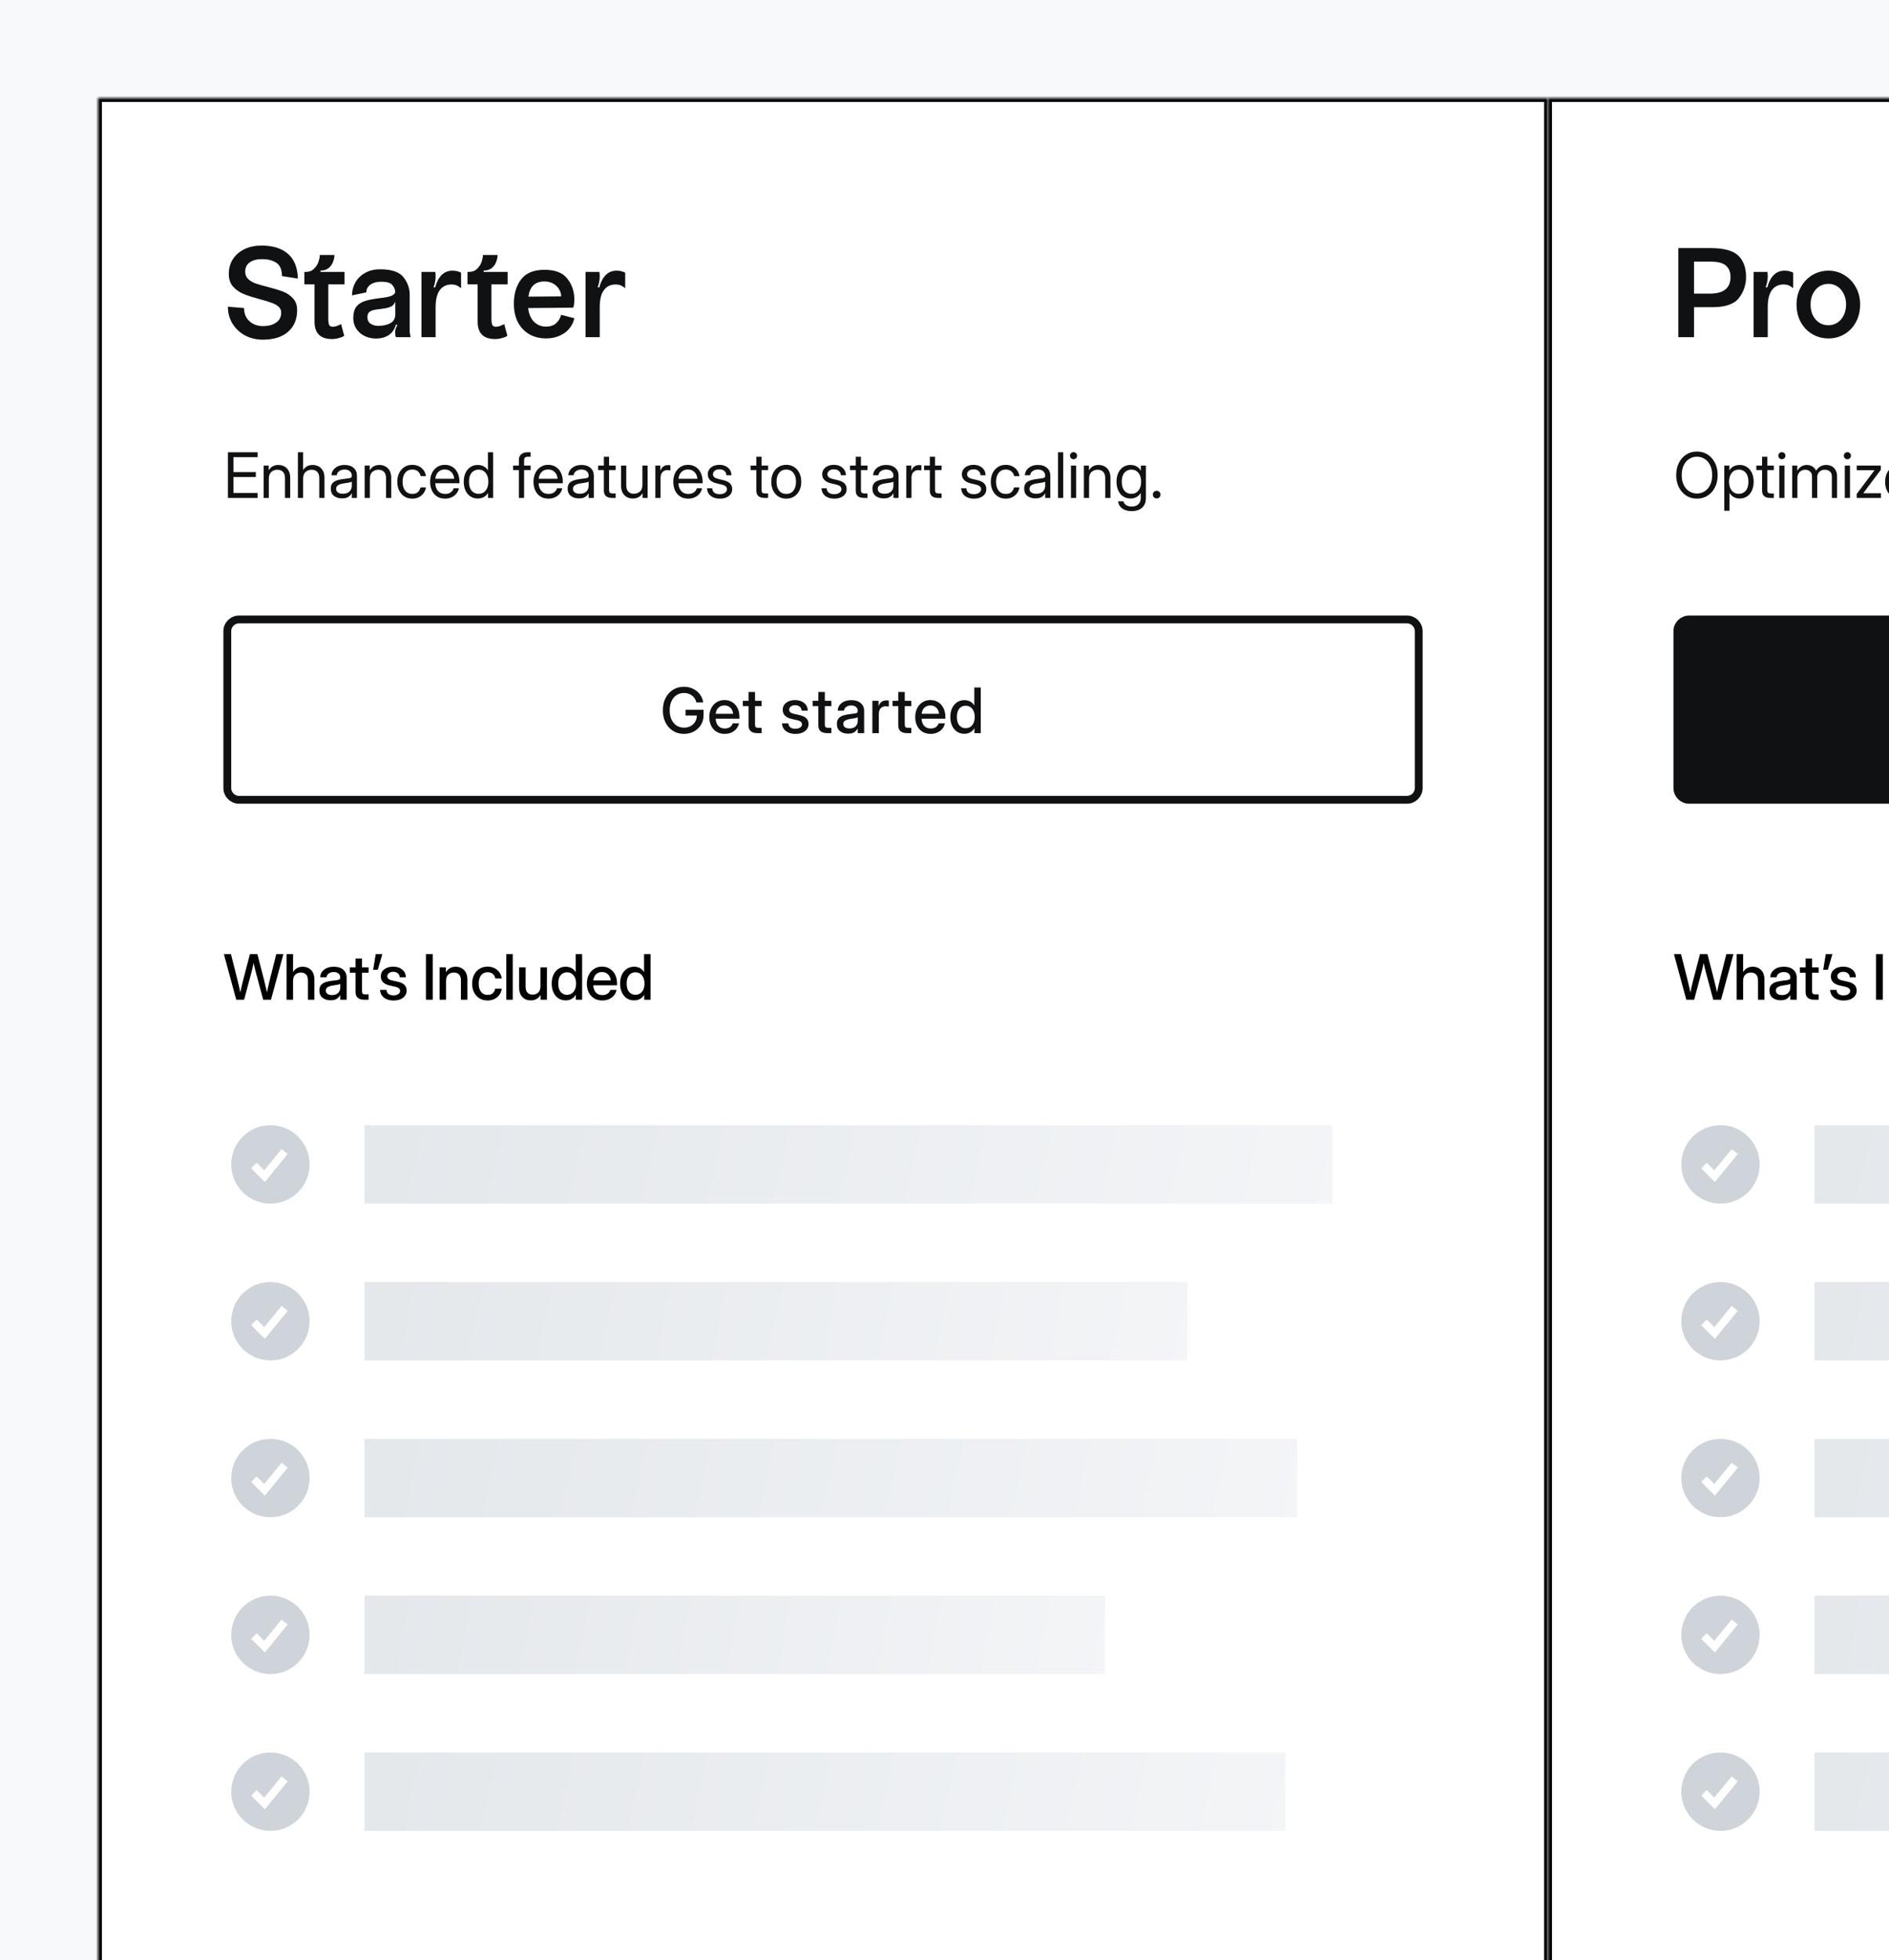 <svg width="482" height="500" viewBox="0 0 482 500" fill="none" xmlns="http://www.w3.org/2000/svg">
<rect x="0" y="0" width="482" height="500" fill="#808080" stroke="none"/>
<g clip-path="url(#clip0_413_957)">
<rect width="482" height="500" fill="#F8F9FA"/>
<mask id="path-1-inside-1_413_957" fill="white">
<path d="M395 25H765V717H395V25Z"/>
</mask>
<path d="M395 25H765V717H395V25Z" fill="white"/>
<path d="M395 25V24H394V25H395ZM765 25H766V24H765V25ZM395 26H765V24H395V26ZM764 25V717H766V25H764ZM396 717V25H394V717H396Z" fill="black" mask="url(#path-1-inside-1_413_957)"/>
<path d="M432.992 127.188C431.966 127.188 431.055 126.93 430.258 126.414C429.461 125.898 428.836 125.19 428.383 124.289C427.93 123.383 427.703 122.349 427.703 121.188C427.703 120.016 427.93 118.979 428.383 118.078C428.836 117.172 429.461 116.461 430.258 115.945C431.055 115.43 431.966 115.172 432.992 115.172C434.023 115.172 434.935 115.43 435.727 115.945C436.523 116.461 437.148 117.172 437.602 118.078C438.055 118.979 438.281 120.016 438.281 121.188C438.281 122.349 438.055 123.383 437.602 124.289C437.148 125.19 436.523 125.898 435.727 126.414C434.935 126.93 434.023 127.188 432.992 127.188ZM432.992 125.875C433.695 125.875 434.341 125.695 434.93 125.336C435.518 124.971 435.99 124.44 436.344 123.742C436.698 123.044 436.875 122.193 436.875 121.188C436.875 120.177 436.698 119.323 436.344 118.625C435.99 117.922 435.518 117.391 434.93 117.031C434.341 116.667 433.695 116.484 432.992 116.484C432.289 116.484 431.643 116.667 431.055 117.031C430.466 117.391 429.995 117.922 429.641 118.625C429.286 119.323 429.109 120.177 429.109 121.188C429.109 122.193 429.286 123.044 429.641 123.742C429.995 124.44 430.466 124.971 431.055 125.336C431.643 125.695 432.289 125.875 432.992 125.875ZM439.969 130.266V118.75H441.266V119.969H441.281C441.547 119.505 441.914 119.161 442.383 118.938C442.852 118.708 443.354 118.594 443.891 118.594C444.609 118.594 445.237 118.773 445.773 119.133C446.31 119.492 446.727 119.995 447.023 120.641C447.32 121.281 447.469 122.026 447.469 122.875C447.469 123.719 447.32 124.464 447.023 125.109C446.727 125.75 446.31 126.253 445.773 126.617C445.237 126.977 444.609 127.156 443.891 127.156C443.354 127.156 442.865 127.042 442.422 126.812C441.979 126.578 441.609 126.224 441.312 125.75H441.297V130.266H439.969ZM443.688 125.961C444.401 125.961 444.984 125.701 445.438 125.18C445.896 124.654 446.125 123.885 446.125 122.875C446.125 121.865 445.896 121.096 445.438 120.57C444.984 120.044 444.401 119.781 443.688 119.781C442.922 119.781 442.312 120.065 441.859 120.633C441.411 121.195 441.188 121.943 441.188 122.875C441.188 123.807 441.411 124.555 441.859 125.117C442.312 125.68 442.922 125.961 443.688 125.961ZM452.617 118.75V119.891H450.945V125C450.945 125.318 451.01 125.542 451.141 125.672C451.276 125.797 451.513 125.859 451.852 125.859H452.617V127H451.727C450.32 127 449.617 126.38 449.617 125.141V119.891H448.148V118.75H449.617V116.5H450.945V118.75H452.617ZM454 127V118.75H455.328V127H454ZM454.664 117.141C454.414 117.141 454.201 117.052 454.023 116.875C453.846 116.698 453.758 116.484 453.758 116.234C453.758 115.984 453.846 115.771 454.023 115.594C454.201 115.417 454.414 115.328 454.664 115.328C454.914 115.328 455.128 115.417 455.305 115.594C455.482 115.771 455.57 115.984 455.57 116.234C455.57 116.484 455.482 116.698 455.305 116.875C455.128 117.052 454.914 117.141 454.664 117.141ZM457.297 127V118.75H458.594V120.086C458.854 119.602 459.201 119.232 459.633 118.977C460.065 118.721 460.534 118.594 461.039 118.594C461.602 118.594 462.094 118.737 462.516 119.023C462.938 119.31 463.234 119.661 463.406 120.078C463.63 119.656 463.966 119.305 464.414 119.023C464.862 118.737 465.393 118.594 466.008 118.594C466.513 118.594 466.971 118.703 467.383 118.922C467.799 119.141 468.13 119.471 468.375 119.914C468.625 120.357 468.75 120.917 468.75 121.594V127H467.422V121.594C467.422 120.953 467.242 120.497 466.883 120.227C466.523 119.951 466.107 119.812 465.633 119.812C465.029 119.812 464.552 119.997 464.203 120.367C463.859 120.732 463.688 121.193 463.688 121.75V127H462.359V121.453C462.359 120.958 462.193 120.562 461.859 120.266C461.531 119.964 461.117 119.812 460.617 119.812C460.273 119.812 459.948 119.893 459.641 120.055C459.339 120.216 459.094 120.458 458.906 120.781C458.719 121.099 458.625 121.495 458.625 121.969V127H457.297ZM470.719 127V118.75H472.047V127H470.719ZM471.383 117.141C471.133 117.141 470.919 117.052 470.742 116.875C470.565 116.698 470.477 116.484 470.477 116.234C470.477 115.984 470.565 115.771 470.742 115.594C470.919 115.417 471.133 115.328 471.383 115.328C471.633 115.328 471.846 115.417 472.023 115.594C472.201 115.771 472.289 115.984 472.289 116.234C472.289 116.484 472.201 116.698 472.023 116.875C471.846 117.052 471.633 117.141 471.383 117.141ZM473.766 127V125.984L478.281 119.969V119.938H473.766V118.75H479.922V119.812L475.453 125.781V125.812H479.953V127H473.766ZM484.844 127.188C484.036 127.188 483.346 127.003 482.773 126.633C482.206 126.263 481.771 125.755 481.469 125.109C481.167 124.458 481.016 123.719 481.016 122.891C481.016 122.052 481.174 121.307 481.492 120.656C481.81 120.005 482.25 119.495 482.812 119.125C483.375 118.75 484.021 118.562 484.75 118.562C485.516 118.562 486.18 118.745 486.742 119.109C487.305 119.474 487.737 119.982 488.039 120.633C488.346 121.284 488.5 122.036 488.5 122.891V123.258H482.328C482.359 124.065 482.591 124.721 483.023 125.227C483.456 125.732 484.062 125.984 484.844 125.984C485.432 125.984 485.911 125.849 486.281 125.578C486.656 125.307 486.906 124.958 487.031 124.531H488.359C488.255 125.057 488.039 125.521 487.711 125.922C487.383 126.318 486.971 126.628 486.477 126.852C485.987 127.076 485.443 127.188 484.844 127.188ZM482.344 122.117H487.172C487.099 121.393 486.846 120.818 486.414 120.391C485.982 119.964 485.427 119.75 484.75 119.75C484.073 119.75 483.521 119.964 483.094 120.391C482.667 120.818 482.417 121.393 482.344 122.117ZM493.172 127.156C492.458 127.156 491.831 126.977 491.289 126.617C490.753 126.253 490.336 125.75 490.039 125.109C489.742 124.464 489.594 123.719 489.594 122.875C489.594 122.026 489.742 121.281 490.039 120.641C490.336 119.995 490.753 119.492 491.289 119.133C491.831 118.773 492.458 118.594 493.172 118.594C493.708 118.594 494.206 118.708 494.664 118.938C495.122 119.161 495.484 119.505 495.75 119.969H495.766V115.359H497.094V127H495.797V125.75H495.781C495.484 126.224 495.109 126.578 494.656 126.812C494.203 127.042 493.708 127.156 493.172 127.156ZM493.375 125.961C494.141 125.961 494.747 125.68 495.195 125.117C495.648 124.555 495.875 123.807 495.875 122.875C495.875 121.943 495.648 121.195 495.195 120.633C494.747 120.065 494.141 119.781 493.375 119.781C492.661 119.781 492.076 120.044 491.617 120.57C491.164 121.096 490.938 121.865 490.938 122.875C490.938 123.885 491.164 124.654 491.617 125.18C492.076 125.701 492.661 125.961 493.375 125.961ZM506.664 118.75V119.891H504.992V127H503.664V119.891H502.195V118.75H503.664V117.281C503.664 116.693 503.859 116.227 504.25 115.883C504.641 115.534 505.169 115.359 505.836 115.359H506.664V116.5H505.961C505.612 116.5 505.362 116.576 505.211 116.727C505.065 116.878 504.992 117.13 504.992 117.484V118.75H506.664ZM511.219 127.188C510.458 127.188 509.789 127.005 509.211 126.641C508.638 126.271 508.19 125.763 507.867 125.117C507.549 124.471 507.391 123.729 507.391 122.891C507.391 122.047 507.549 121.299 507.867 120.648C508.19 119.997 508.638 119.487 509.211 119.117C509.789 118.747 510.458 118.562 511.219 118.562C511.984 118.562 512.654 118.747 513.227 119.117C513.799 119.487 514.245 119.997 514.562 120.648C514.885 121.299 515.047 122.047 515.047 122.891C515.047 123.729 514.885 124.471 514.562 125.117C514.245 125.763 513.799 126.271 513.227 126.641C512.654 127.005 511.984 127.188 511.219 127.188ZM511.219 125.984C512 125.984 512.609 125.703 513.047 125.141C513.484 124.573 513.703 123.823 513.703 122.891C513.703 121.948 513.482 121.193 513.039 120.625C512.602 120.052 511.995 119.766 511.219 119.766C510.443 119.766 509.833 120.049 509.391 120.617C508.953 121.185 508.734 121.943 508.734 122.891C508.734 123.828 508.953 124.578 509.391 125.141C509.828 125.703 510.438 125.984 511.219 125.984ZM516.594 127V118.75H517.859V120.047H517.891C518.042 119.62 518.281 119.276 518.609 119.016C518.938 118.755 519.359 118.625 519.875 118.625C519.995 118.625 520.104 118.63 520.203 118.641C520.307 118.651 520.385 118.661 520.438 118.672V120C520.385 119.984 520.284 119.966 520.133 119.945C519.987 119.919 519.818 119.906 519.625 119.906C519.167 119.906 518.768 120.068 518.43 120.391C518.091 120.714 517.922 121.224 517.922 121.922V127H516.594ZM529.203 130.375C528.276 130.375 527.492 130.161 526.852 129.734C526.211 129.307 525.839 128.688 525.734 127.875H527.094C527.214 128.318 527.461 128.648 527.836 128.867C528.216 129.091 528.672 129.203 529.203 129.203C529.922 129.203 530.487 129.01 530.898 128.625C531.31 128.245 531.516 127.703 531.516 127V125.75H531.508C531.206 126.229 530.831 126.583 530.383 126.812C529.94 127.042 529.448 127.156 528.906 127.156C528.193 127.156 527.565 126.977 527.023 126.617C526.487 126.253 526.07 125.75 525.773 125.109C525.477 124.464 525.328 123.719 525.328 122.875C525.328 122.026 525.477 121.281 525.773 120.641C526.07 119.995 526.487 119.492 527.023 119.133C527.565 118.773 528.193 118.594 528.906 118.594C529.443 118.594 529.94 118.708 530.398 118.938C530.862 119.161 531.237 119.529 531.523 120.039H531.531V118.75H532.828V127C532.828 127.812 532.659 128.466 532.32 128.961C531.987 129.456 531.544 129.815 530.992 130.039C530.44 130.263 529.844 130.375 529.203 130.375ZM529.109 125.961C529.875 125.961 530.482 125.68 530.93 125.117C531.383 124.555 531.609 123.807 531.609 122.875C531.609 121.943 531.383 121.195 530.93 120.633C530.482 120.065 529.875 119.781 529.109 119.781C528.396 119.781 527.81 120.044 527.352 120.57C526.898 121.096 526.672 121.865 526.672 122.875C526.672 123.885 526.898 124.654 527.352 125.18C527.81 125.701 528.396 125.961 529.109 125.961ZM534.797 127V118.75H536.062V120.047H536.094C536.245 119.62 536.484 119.276 536.812 119.016C537.141 118.755 537.562 118.625 538.078 118.625C538.198 118.625 538.307 118.63 538.406 118.641C538.51 118.651 538.589 118.661 538.641 118.672V120C538.589 119.984 538.487 119.966 538.336 119.945C538.19 119.919 538.021 119.906 537.828 119.906C537.37 119.906 536.971 120.068 536.633 120.391C536.294 120.714 536.125 121.224 536.125 121.922V127H534.797ZM543.203 127.188C542.443 127.188 541.773 127.005 541.195 126.641C540.622 126.271 540.174 125.763 539.852 125.117C539.534 124.471 539.375 123.729 539.375 122.891C539.375 122.047 539.534 121.299 539.852 120.648C540.174 119.997 540.622 119.487 541.195 119.117C541.773 118.747 542.443 118.562 543.203 118.562C543.969 118.562 544.638 118.747 545.211 119.117C545.784 119.487 546.229 119.997 546.547 120.648C546.87 121.299 547.031 122.047 547.031 122.891C547.031 123.729 546.87 124.471 546.547 125.117C546.229 125.763 545.784 126.271 545.211 126.641C544.638 127.005 543.969 127.188 543.203 127.188ZM543.203 125.984C543.984 125.984 544.594 125.703 545.031 125.141C545.469 124.573 545.688 123.823 545.688 122.891C545.688 121.948 545.466 121.193 545.023 120.625C544.586 120.052 543.979 119.766 543.203 119.766C542.427 119.766 541.818 120.049 541.375 120.617C540.938 121.185 540.719 121.943 540.719 122.891C540.719 123.828 540.938 124.578 541.375 125.141C541.812 125.703 542.422 125.984 543.203 125.984ZM550.094 127L547.531 118.75H548.922L549.961 122.375C550.107 122.875 550.245 123.385 550.375 123.906C550.51 124.427 550.646 124.943 550.781 125.453C550.917 124.943 551.052 124.427 551.188 123.906C551.323 123.385 551.464 122.875 551.609 122.375L552.656 118.75H553.969L555 122.375C555.141 122.87 555.276 123.375 555.406 123.891C555.542 124.406 555.677 124.914 555.812 125.414C555.948 124.914 556.083 124.406 556.219 123.891C556.354 123.375 556.495 122.87 556.641 122.375L557.703 118.75H559.094L556.531 127H555.141L554.055 123.25C553.924 122.797 553.799 122.336 553.68 121.867C553.56 121.393 553.438 120.924 553.312 120.461C553.193 120.924 553.07 121.393 552.945 121.867C552.82 122.336 552.693 122.797 552.562 123.25L551.453 127H550.094ZM560.312 127V118.75H561.641V127H560.312ZM560.977 117.141C560.727 117.141 560.513 117.052 560.336 116.875C560.159 116.698 560.07 116.484 560.07 116.234C560.07 115.984 560.159 115.771 560.336 115.594C560.513 115.417 560.727 115.328 560.977 115.328C561.227 115.328 561.44 115.417 561.617 115.594C561.794 115.771 561.883 115.984 561.883 116.234C561.883 116.484 561.794 116.698 561.617 116.875C561.44 117.052 561.227 117.141 560.977 117.141ZM564.938 122.172V127H563.609V118.75H564.906V119.961C565.193 119.492 565.542 119.148 565.953 118.93C566.37 118.706 566.839 118.594 567.359 118.594C567.917 118.594 568.424 118.716 568.883 118.961C569.341 119.201 569.706 119.562 569.977 120.047C570.253 120.531 570.391 121.141 570.391 121.875V127H569.062V121.969C569.062 121.255 568.891 120.719 568.547 120.359C568.208 119.995 567.729 119.812 567.109 119.812C566.51 119.812 565.997 119.997 565.57 120.367C565.148 120.737 564.938 121.339 564.938 122.172ZM575.812 130.375C574.885 130.375 574.102 130.161 573.461 129.734C572.82 129.307 572.448 128.688 572.344 127.875H573.703C573.823 128.318 574.07 128.648 574.445 128.867C574.826 129.091 575.281 129.203 575.812 129.203C576.531 129.203 577.096 129.01 577.508 128.625C577.919 128.245 578.125 127.703 578.125 127V125.75H578.117C577.815 126.229 577.44 126.583 576.992 126.812C576.549 127.042 576.057 127.156 575.516 127.156C574.802 127.156 574.174 126.977 573.633 126.617C573.096 126.253 572.68 125.75 572.383 125.109C572.086 124.464 571.938 123.719 571.938 122.875C571.938 122.026 572.086 121.281 572.383 120.641C572.68 119.995 573.096 119.492 573.633 119.133C574.174 118.773 574.802 118.594 575.516 118.594C576.052 118.594 576.549 118.708 577.008 118.938C577.471 119.161 577.846 119.529 578.133 120.039H578.141V118.75H579.438V127C579.438 127.812 579.268 128.466 578.93 128.961C578.596 129.456 578.154 129.815 577.602 130.039C577.049 130.263 576.453 130.375 575.812 130.375ZM575.719 125.961C576.484 125.961 577.091 125.68 577.539 125.117C577.992 124.555 578.219 123.807 578.219 122.875C578.219 121.943 577.992 121.195 577.539 120.633C577.091 120.065 576.484 119.781 575.719 119.781C575.005 119.781 574.419 120.044 573.961 120.57C573.508 121.096 573.281 121.865 573.281 122.875C573.281 123.885 573.508 124.654 573.961 125.18C574.419 125.701 575.005 125.961 575.719 125.961ZM589.328 127.156C588.792 127.156 588.297 127.042 587.844 126.812C587.391 126.578 587.016 126.224 586.719 125.75H586.703V127H585.406V115.359H586.734V119.969H586.75C587.016 119.505 587.378 119.161 587.836 118.938C588.294 118.708 588.792 118.594 589.328 118.594C590.047 118.594 590.674 118.773 591.211 119.133C591.747 119.492 592.164 119.995 592.461 120.641C592.758 121.281 592.906 122.026 592.906 122.875C592.906 123.719 592.758 124.464 592.461 125.109C592.164 125.75 591.747 126.253 591.211 126.617C590.674 126.977 590.047 127.156 589.328 127.156ZM589.125 125.961C589.839 125.961 590.422 125.701 590.875 125.18C591.333 124.654 591.562 123.885 591.562 122.875C591.562 121.865 591.333 121.096 590.875 120.57C590.422 120.044 589.839 119.781 589.125 119.781C588.359 119.781 587.75 120.065 587.297 120.633C586.849 121.195 586.625 121.943 586.625 122.875C586.625 123.807 586.849 124.555 587.297 125.117C587.75 125.68 588.359 125.961 589.125 125.961ZM597.484 127.156C596.932 127.156 596.424 127.036 595.961 126.797C595.503 126.552 595.135 126.188 594.859 125.703C594.589 125.214 594.453 124.604 594.453 123.875V118.75H595.781V123.781C595.781 124.495 595.953 125.034 596.297 125.398C596.641 125.758 597.12 125.938 597.734 125.938C598.339 125.938 598.852 125.753 599.273 125.383C599.695 125.013 599.906 124.411 599.906 123.578V118.75H601.234V127H599.938V125.789C599.651 126.258 599.299 126.604 598.883 126.828C598.471 127.047 598.005 127.156 597.484 127.156ZM606.078 127.188C605.49 127.188 604.956 127.091 604.477 126.898C603.997 126.706 603.609 126.414 603.312 126.023C603.016 125.628 602.849 125.13 602.812 124.531H604.125C604.219 125.542 604.859 126.047 606.047 126.047C606.62 126.047 607.07 125.927 607.398 125.688C607.732 125.448 607.898 125.146 607.898 124.781C607.898 124.469 607.784 124.219 607.555 124.031C607.326 123.844 607.026 123.708 606.656 123.625L605.328 123.312C603.776 122.948 603 122.167 603 120.969C603 120.5 603.125 120.086 603.375 119.727C603.63 119.362 603.982 119.078 604.43 118.875C604.883 118.667 605.404 118.562 605.992 118.562C606.565 118.562 607.078 118.672 607.531 118.891C607.99 119.104 608.352 119.409 608.617 119.805C608.888 120.201 609.031 120.672 609.047 121.219H607.75C607.745 120.781 607.583 120.419 607.266 120.133C606.948 119.846 606.523 119.703 605.992 119.703C605.487 119.703 605.083 119.826 604.781 120.07C604.479 120.315 604.328 120.615 604.328 120.969C604.328 121.281 604.443 121.534 604.672 121.727C604.901 121.914 605.214 122.055 605.609 122.148L606.938 122.461C607.729 122.648 608.31 122.93 608.68 123.305C609.049 123.674 609.234 124.156 609.234 124.75C609.234 125.26 609.096 125.698 608.82 126.062C608.544 126.427 608.167 126.706 607.688 126.898C607.214 127.091 606.677 127.188 606.078 127.188ZM610.797 127V118.75H612.125V127H610.797ZM611.461 117.141C611.211 117.141 610.997 117.052 610.82 116.875C610.643 116.698 610.555 116.484 610.555 116.234C610.555 115.984 610.643 115.771 610.82 115.594C610.997 115.417 611.211 115.328 611.461 115.328C611.711 115.328 611.924 115.417 612.102 115.594C612.279 115.771 612.367 115.984 612.367 116.234C612.367 116.484 612.279 116.698 612.102 116.875C611.924 117.052 611.711 117.141 611.461 117.141ZM615.422 122.172V127H614.094V118.75H615.391V119.961C615.677 119.492 616.026 119.148 616.438 118.93C616.854 118.706 617.323 118.594 617.844 118.594C618.401 118.594 618.909 118.716 619.367 118.961C619.826 119.201 620.19 119.562 620.461 120.047C620.737 120.531 620.875 121.141 620.875 121.875V127H619.547V121.969C619.547 121.255 619.375 120.719 619.031 120.359C618.693 119.995 618.214 119.812 617.594 119.812C616.995 119.812 616.482 119.997 616.055 120.367C615.633 120.737 615.422 121.339 615.422 122.172ZM626.25 127.188C625.443 127.188 624.753 127.003 624.18 126.633C623.612 126.263 623.177 125.755 622.875 125.109C622.573 124.458 622.422 123.719 622.422 122.891C622.422 122.052 622.581 121.307 622.898 120.656C623.216 120.005 623.656 119.495 624.219 119.125C624.781 118.75 625.427 118.562 626.156 118.562C626.922 118.562 627.586 118.745 628.148 119.109C628.711 119.474 629.143 119.982 629.445 120.633C629.753 121.284 629.906 122.036 629.906 122.891V123.258H623.734C623.766 124.065 623.997 124.721 624.43 125.227C624.862 125.732 625.469 125.984 626.25 125.984C626.839 125.984 627.318 125.849 627.688 125.578C628.062 125.307 628.312 124.958 628.438 124.531H629.766C629.661 125.057 629.445 125.521 629.117 125.922C628.789 126.318 628.378 126.628 627.883 126.852C627.393 127.076 626.849 127.188 626.25 127.188ZM623.75 122.117H628.578C628.505 121.393 628.253 120.818 627.82 120.391C627.388 119.964 626.833 119.75 626.156 119.75C625.479 119.75 624.927 119.964 624.5 120.391C624.073 120.818 623.823 121.393 623.75 122.117ZM634.297 127.188C633.708 127.188 633.174 127.091 632.695 126.898C632.216 126.706 631.828 126.414 631.531 126.023C631.234 125.628 631.068 125.13 631.031 124.531H632.344C632.438 125.542 633.078 126.047 634.266 126.047C634.839 126.047 635.289 125.927 635.617 125.688C635.951 125.448 636.117 125.146 636.117 124.781C636.117 124.469 636.003 124.219 635.773 124.031C635.544 123.844 635.245 123.708 634.875 123.625L633.547 123.312C631.995 122.948 631.219 122.167 631.219 120.969C631.219 120.5 631.344 120.086 631.594 119.727C631.849 119.362 632.201 119.078 632.648 118.875C633.102 118.667 633.622 118.562 634.211 118.562C634.784 118.562 635.297 118.672 635.75 118.891C636.208 119.104 636.57 119.409 636.836 119.805C637.107 120.201 637.25 120.672 637.266 121.219H635.969C635.964 120.781 635.802 120.419 635.484 120.133C635.167 119.846 634.742 119.703 634.211 119.703C633.706 119.703 633.302 119.826 633 120.07C632.698 120.315 632.547 120.615 632.547 120.969C632.547 121.281 632.661 121.534 632.891 121.727C633.12 121.914 633.432 122.055 633.828 122.148L635.156 122.461C635.948 122.648 636.529 122.93 636.898 123.305C637.268 123.674 637.453 124.156 637.453 124.75C637.453 125.26 637.315 125.698 637.039 126.062C636.763 126.427 636.385 126.706 635.906 126.898C635.432 127.091 634.896 127.188 634.297 127.188ZM641.891 127.188C641.302 127.188 640.768 127.091 640.289 126.898C639.81 126.706 639.422 126.414 639.125 126.023C638.828 125.628 638.661 125.13 638.625 124.531H639.938C640.031 125.542 640.672 126.047 641.859 126.047C642.432 126.047 642.883 125.927 643.211 125.688C643.544 125.448 643.711 125.146 643.711 124.781C643.711 124.469 643.596 124.219 643.367 124.031C643.138 123.844 642.839 123.708 642.469 123.625L641.141 123.312C639.589 122.948 638.812 122.167 638.812 120.969C638.812 120.5 638.938 120.086 639.188 119.727C639.443 119.362 639.794 119.078 640.242 118.875C640.695 118.667 641.216 118.562 641.805 118.562C642.378 118.562 642.891 118.672 643.344 118.891C643.802 119.104 644.164 119.409 644.43 119.805C644.701 120.201 644.844 120.672 644.859 121.219H643.562C643.557 120.781 643.396 120.419 643.078 120.133C642.76 119.846 642.336 119.703 641.805 119.703C641.299 119.703 640.896 119.826 640.594 120.07C640.292 120.315 640.141 120.615 640.141 120.969C640.141 121.281 640.255 121.534 640.484 121.727C640.714 121.914 641.026 122.055 641.422 122.148L642.75 122.461C643.542 122.648 644.122 122.93 644.492 123.305C644.862 123.674 645.047 124.156 645.047 124.75C645.047 125.26 644.909 125.698 644.633 126.062C644.357 126.427 643.979 126.706 643.5 126.898C643.026 127.091 642.49 127.188 641.891 127.188ZM650.016 127.188C649.208 127.188 648.518 127.003 647.945 126.633C647.378 126.263 646.943 125.755 646.641 125.109C646.339 124.458 646.188 123.719 646.188 122.891C646.188 122.052 646.346 121.307 646.664 120.656C646.982 120.005 647.422 119.495 647.984 119.125C648.547 118.75 649.193 118.562 649.922 118.562C650.688 118.562 651.352 118.745 651.914 119.109C652.477 119.474 652.909 119.982 653.211 120.633C653.518 121.284 653.672 122.036 653.672 122.891V123.258H647.5C647.531 124.065 647.763 124.721 648.195 125.227C648.628 125.732 649.234 125.984 650.016 125.984C650.604 125.984 651.083 125.849 651.453 125.578C651.828 125.307 652.078 124.958 652.203 124.531H653.531C653.427 125.057 653.211 125.521 652.883 125.922C652.555 126.318 652.143 126.628 651.648 126.852C651.159 127.076 650.615 127.188 650.016 127.188ZM647.516 122.117H652.344C652.271 121.393 652.018 120.818 651.586 120.391C651.154 119.964 650.599 119.75 649.922 119.75C649.245 119.75 648.693 119.964 648.266 120.391C647.839 120.818 647.589 121.393 647.516 122.117ZM658.062 127.188C657.474 127.188 656.94 127.091 656.461 126.898C655.982 126.706 655.594 126.414 655.297 126.023C655 125.628 654.833 125.13 654.797 124.531H656.109C656.203 125.542 656.844 126.047 658.031 126.047C658.604 126.047 659.055 125.927 659.383 125.688C659.716 125.448 659.883 125.146 659.883 124.781C659.883 124.469 659.768 124.219 659.539 124.031C659.31 123.844 659.01 123.708 658.641 123.625L657.312 123.312C655.76 122.948 654.984 122.167 654.984 120.969C654.984 120.5 655.109 120.086 655.359 119.727C655.615 119.362 655.966 119.078 656.414 118.875C656.867 118.667 657.388 118.562 657.977 118.562C658.549 118.562 659.062 118.672 659.516 118.891C659.974 119.104 660.336 119.409 660.602 119.805C660.872 120.201 661.016 120.672 661.031 121.219H659.734C659.729 120.781 659.568 120.419 659.25 120.133C658.932 119.846 658.508 119.703 657.977 119.703C657.471 119.703 657.068 119.826 656.766 120.07C656.464 120.315 656.312 120.615 656.312 120.969C656.312 121.281 656.427 121.534 656.656 121.727C656.885 121.914 657.198 122.055 657.594 122.148L658.922 122.461C659.714 122.648 660.294 122.93 660.664 123.305C661.034 123.674 661.219 124.156 661.219 124.75C661.219 125.26 661.081 125.698 660.805 126.062C660.529 126.427 660.151 126.706 659.672 126.898C659.198 127.091 658.661 127.188 658.062 127.188ZM663.555 127.133C663.284 127.133 663.052 127.039 662.859 126.852C662.672 126.659 662.578 126.427 662.578 126.156C662.578 125.88 662.672 125.648 662.859 125.461C663.052 125.273 663.284 125.18 663.555 125.18C663.831 125.18 664.062 125.273 664.25 125.461C664.438 125.648 664.531 125.88 664.531 126.156C664.531 126.427 664.438 126.659 664.25 126.852C664.062 127.039 663.831 127.133 663.555 127.133Z" fill="#101113"/>
<path d="M436.504 63.28C439.875 63.28 442.221 63.92 443.544 65.2C444.867 66.459 445.528 68.283 445.528 70.672C445.528 72.656 444.92 74.437 443.704 76.016C442.509 77.573 440.259 78.352 436.952 78.352H432.248V86H428.248V63.28H436.504ZM436.28 74.896C439.8 74.896 441.56 73.488 441.56 70.672C441.56 69.435 441.187 68.475 440.44 67.792C439.693 67.088 438.392 66.736 436.536 66.736H432.248V74.896H436.28ZM450.964 69.36C451.028 69.616 451.06 70.021 451.06 70.576C451.06 71.088 450.996 71.611 450.868 72.144C450.761 72.656 450.644 73.019 450.516 73.232L450.932 73.328C451.721 70.469 453.193 69.04 455.348 69.04C455.902 69.04 456.372 69.104 456.756 69.232C457.161 69.339 457.428 69.456 457.556 69.584V73.52C457.214 73.221 456.852 72.987 456.468 72.816C456.105 72.645 455.646 72.56 455.092 72.56C453.79 72.56 452.777 73.072 452.052 74.096C451.348 75.099 451.017 76.656 451.06 78.768V86H447.444V69.36H450.964ZM466.568 86.32C465.053 86.32 463.677 85.957 462.44 85.232C461.203 84.507 460.221 83.493 459.496 82.192C458.771 80.869 458.408 79.355 458.408 77.648C458.408 76.027 458.771 74.565 459.496 73.264C460.221 71.941 461.203 70.907 462.44 70.16C463.699 69.413 465.075 69.04 466.568 69.04C468.04 69.04 469.384 69.413 470.6 70.16C471.837 70.907 472.819 71.941 473.544 73.264C474.269 74.565 474.632 76.027 474.632 77.648C474.632 79.355 474.269 80.869 473.544 82.192C472.84 83.493 471.869 84.507 470.632 85.232C469.416 85.957 468.061 86.32 466.568 86.32ZM466.568 82.96C467.4 82.96 468.157 82.736 468.84 82.288C469.523 81.84 470.056 81.221 470.44 80.432C470.845 79.621 471.048 78.693 471.048 77.648C471.048 76.645 470.845 75.749 470.44 74.96C470.056 74.149 469.523 73.52 468.84 73.072C468.157 72.624 467.4 72.4 466.568 72.4C465.693 72.4 464.904 72.624 464.2 73.072C463.517 73.52 462.973 74.149 462.568 74.96C462.184 75.749 461.992 76.645 461.992 77.648C461.992 79.227 462.419 80.507 463.272 81.488C464.147 82.469 465.245 82.96 466.568 82.96Z" fill="#101113"/>
<path d="M428 161C428 159.343 429.343 158 431 158H729C730.657 158 732 159.343 732 161V201C732 202.657 730.657 204 729 204H431C429.343 204 428 202.657 428 201V161Z" fill="#101113"/>
<path d="M428 161C428 159.343 429.343 158 431 158H729C730.657 158 732 159.343 732 161V201C732 202.657 730.657 204 729 204H431C429.343 204 428 202.657 428 201V161Z" stroke="#101113" stroke-width="2"/>
<path d="M430.281 255L427.125 243.359H428.93L430.641 250.133C430.766 250.633 430.883 251.135 430.992 251.641C431.102 252.141 431.208 252.643 431.312 253.148C431.417 252.643 431.526 252.141 431.641 251.641C431.755 251.135 431.878 250.633 432.008 250.133L433.773 243.359H435.672L437.422 250.133C437.672 251.122 437.904 252.115 438.117 253.109C438.221 252.615 438.328 252.12 438.438 251.625C438.552 251.125 438.669 250.628 438.789 250.133L440.5 243.359H442.312L439.141 255H437.156L435.242 247.883C435.148 247.523 435.057 247.156 434.969 246.781C434.885 246.401 434.799 246.013 434.711 245.617C434.628 246.013 434.544 246.401 434.461 246.781C434.378 247.156 434.286 247.523 434.188 247.883L432.289 255H430.281ZM444.776 250.25V255H443.127V243.359H444.776V247.938C445.343 247.036 446.164 246.586 447.237 246.586C447.804 246.586 448.312 246.711 448.76 246.961C449.213 247.206 449.57 247.57 449.83 248.055C450.091 248.539 450.221 249.141 450.221 249.859V255H448.573V250.062C448.573 249.401 448.414 248.904 448.096 248.57C447.778 248.232 447.336 248.062 446.768 248.062C446.205 248.062 445.731 248.237 445.346 248.586C444.966 248.93 444.776 249.484 444.776 250.25ZM454.356 255.133C453.533 255.133 452.851 254.924 452.309 254.508C451.767 254.086 451.497 253.464 451.497 252.641C451.497 252.016 451.65 251.536 451.958 251.203C452.27 250.865 452.674 250.622 453.168 250.477C453.668 250.331 454.197 250.224 454.754 250.156C455.27 250.094 455.679 250.042 455.981 250C456.283 249.958 456.497 249.896 456.622 249.812C456.752 249.729 456.817 249.586 456.817 249.383V249.312C456.817 248.911 456.671 248.583 456.379 248.328C456.088 248.068 455.679 247.938 455.153 247.938C454.627 247.938 454.197 248.065 453.864 248.32C453.53 248.57 453.348 248.885 453.317 249.266H451.7C451.736 248.479 452.067 247.836 452.692 247.336C453.317 246.836 454.145 246.586 455.176 246.586C456.192 246.586 456.991 246.836 457.575 247.336C458.158 247.836 458.45 248.505 458.45 249.344V255H456.825V253.828H456.793C456.622 254.161 456.348 254.464 455.973 254.734C455.603 255 455.064 255.133 454.356 255.133ZM454.692 253.805C455.421 253.805 455.958 253.617 456.301 253.242C456.65 252.862 456.825 252.419 456.825 251.914V250.945C456.715 251.034 456.468 251.115 456.083 251.188C455.697 251.255 455.286 251.32 454.848 251.383C454.395 251.451 453.997 251.578 453.653 251.766C453.309 251.953 453.137 252.255 453.137 252.672C453.137 253.026 453.275 253.305 453.551 253.508C453.833 253.706 454.213 253.805 454.692 253.805ZM464.046 246.75V248.109H462.374V252.82C462.374 253.128 462.436 253.341 462.561 253.461C462.686 253.581 462.913 253.641 463.241 253.641H464.046V255H463.007C461.481 255 460.717 254.344 460.717 253.031V248.109H459.264V246.75H460.717V244.5H462.374V246.75H464.046ZM465.22 247.352L465.868 243.359H467.556L466.399 247.352H465.22ZM470.425 255.195C469.795 255.195 469.227 255.094 468.722 254.891C468.217 254.688 467.808 254.385 467.495 253.984C467.188 253.583 467.016 253.086 466.98 252.492H468.605C468.698 253.419 469.295 253.883 470.394 253.883C470.915 253.883 471.326 253.776 471.628 253.562C471.935 253.349 472.089 253.078 472.089 252.75C472.089 252.469 471.98 252.245 471.761 252.078C471.542 251.906 471.256 251.781 470.902 251.703L469.534 251.398C467.956 251.055 467.167 250.268 467.167 249.039C467.167 248.31 467.456 247.716 468.034 247.258C468.618 246.799 469.381 246.57 470.323 246.57C471.256 246.57 472.021 246.812 472.62 247.297C473.224 247.776 473.537 248.432 473.558 249.266H471.98C471.974 248.865 471.823 248.534 471.527 248.273C471.23 248.008 470.836 247.875 470.347 247.875C469.878 247.875 469.506 247.984 469.23 248.203C468.954 248.422 468.816 248.69 468.816 249.008C468.816 249.289 468.92 249.516 469.128 249.688C469.342 249.859 469.633 249.987 470.003 250.07L471.409 250.383C472.211 250.56 472.803 250.833 473.183 251.203C473.563 251.573 473.753 252.057 473.753 252.656C473.753 253.182 473.607 253.635 473.316 254.016C473.029 254.391 472.636 254.682 472.136 254.891C471.636 255.094 471.066 255.195 470.425 255.195ZM480.414 243.359V255H478.679V243.359H480.414ZM483.814 250.25V255H482.166V246.75H483.783V247.992C484.346 247.055 485.176 246.586 486.275 246.586C486.843 246.586 487.351 246.711 487.799 246.961C488.252 247.206 488.609 247.57 488.869 248.055C489.129 248.539 489.26 249.141 489.26 249.859V255H487.611V250.062C487.611 249.401 487.452 248.904 487.135 248.57C486.817 248.232 486.374 248.062 485.807 248.062C485.244 248.062 484.77 248.237 484.385 248.586C484.004 248.93 483.814 249.484 483.814 250.25ZM494.41 255.188C493.624 255.188 492.934 255.005 492.34 254.641C491.751 254.276 491.293 253.771 490.965 253.125C490.637 252.474 490.473 251.729 490.473 250.891C490.473 250.042 490.637 249.292 490.965 248.641C491.298 247.99 491.759 247.482 492.348 247.117C492.936 246.747 493.624 246.562 494.41 246.562C495.067 246.562 495.653 246.693 496.168 246.953C496.689 247.208 497.111 247.562 497.434 248.016C497.757 248.469 497.952 248.987 498.02 249.57H496.379C496.296 249.107 496.087 248.727 495.754 248.43C495.421 248.133 494.975 247.984 494.418 247.984C493.705 247.984 493.147 248.247 492.746 248.773C492.345 249.299 492.145 250.005 492.145 250.891C492.145 251.766 492.345 252.464 492.746 252.984C493.147 253.505 493.705 253.766 494.418 253.766C494.986 253.766 495.423 253.622 495.731 253.336C496.038 253.044 496.246 252.656 496.356 252.172H498.02C497.957 252.745 497.764 253.26 497.442 253.719C497.119 254.172 496.697 254.531 496.176 254.797C495.655 255.057 495.067 255.188 494.41 255.188ZM500.834 243.359V255H499.186V243.359H500.834ZM505.446 255.164C504.883 255.164 504.376 255.042 503.923 254.797C503.475 254.547 503.118 254.18 502.852 253.695C502.592 253.211 502.462 252.609 502.462 251.891V246.75H504.11V251.688C504.11 252.349 504.269 252.849 504.587 253.188C504.904 253.521 505.35 253.688 505.923 253.688C506.48 253.688 506.949 253.516 507.329 253.172C507.714 252.823 507.907 252.266 507.907 251.5V246.75H509.555V255H507.938V253.758C507.376 254.695 506.545 255.164 505.446 255.164ZM514.347 255.164C513.628 255.164 513 254.984 512.464 254.625C511.927 254.26 511.511 253.758 511.214 253.117C510.917 252.471 510.768 251.724 510.768 250.875C510.768 250.026 510.917 249.281 511.214 248.641C511.516 247.995 511.935 247.492 512.472 247.133C513.008 246.768 513.63 246.586 514.339 246.586C514.875 246.586 515.365 246.698 515.808 246.922C516.25 247.146 516.604 247.487 516.87 247.945H516.886V243.359H518.534V255H516.917V253.742H516.901C516.625 254.221 516.263 254.578 515.815 254.812C515.373 255.047 514.883 255.164 514.347 255.164ZM514.683 253.742C515.386 253.742 515.946 253.482 516.362 252.961C516.784 252.435 516.995 251.74 516.995 250.875C516.995 250.005 516.784 249.31 516.362 248.789C515.946 248.263 515.386 248 514.683 248C514.016 248 513.474 248.247 513.058 248.742C512.646 249.232 512.44 249.943 512.44 250.875C512.44 251.807 512.646 252.518 513.058 253.008C513.474 253.497 514.016 253.742 514.683 253.742ZM523.677 255.188C522.859 255.188 522.156 255.003 521.567 254.633C520.984 254.263 520.534 253.755 520.216 253.109C519.903 252.458 519.747 251.719 519.747 250.891C519.747 250.052 519.911 249.307 520.239 248.656C520.567 248.005 521.021 247.495 521.599 247.125C522.177 246.75 522.841 246.562 523.591 246.562C524.372 246.562 525.049 246.745 525.622 247.109C526.2 247.474 526.648 247.982 526.966 248.633C527.284 249.279 527.442 250.026 527.442 250.875V251.32H521.372C521.403 252.065 521.617 252.667 522.013 253.125C522.414 253.583 522.976 253.812 523.7 253.812C524.242 253.812 524.687 253.69 525.036 253.445C525.385 253.201 525.617 252.883 525.732 252.492H527.317C527.219 253.023 526.997 253.492 526.653 253.898C526.315 254.305 525.888 254.622 525.372 254.852C524.862 255.076 524.297 255.188 523.677 255.188ZM521.388 250.07H525.833C525.765 249.414 525.534 248.896 525.138 248.516C524.742 248.13 524.232 247.938 523.607 247.938C522.982 247.938 522.471 248.13 522.075 248.516C521.685 248.896 521.456 249.414 521.388 250.07ZM531.804 255.164C531.085 255.164 530.458 254.984 529.921 254.625C529.385 254.26 528.968 253.758 528.671 253.117C528.374 252.471 528.226 251.724 528.226 250.875C528.226 250.026 528.374 249.281 528.671 248.641C528.973 247.995 529.393 247.492 529.929 247.133C530.466 246.768 531.088 246.586 531.796 246.586C532.333 246.586 532.822 246.698 533.265 246.922C533.708 247.146 534.062 247.487 534.327 247.945H534.343V243.359H535.992V255H534.374V253.742H534.359C534.083 254.221 533.721 254.578 533.273 254.812C532.83 255.047 532.341 255.164 531.804 255.164ZM532.14 253.742C532.843 253.742 533.403 253.482 533.82 252.961C534.242 252.435 534.452 251.74 534.452 250.875C534.452 250.005 534.242 249.31 533.82 248.789C533.403 248.263 532.843 248 532.14 248C531.473 248 530.932 248.247 530.515 248.742C530.104 249.232 529.898 249.943 529.898 250.875C529.898 251.807 530.104 252.518 530.515 253.008C530.932 253.497 531.473 253.742 532.14 253.742Z" fill="black"/>
<path fill-rule="evenodd" clip-rule="evenodd" d="M439 307C444.523 307 449 302.523 449 297C449 291.477 444.523 287 439 287C433.477 287 429 291.477 429 297C429 302.523 433.477 307 439 307ZM437.574 301.488L443.407 294.359L441.859 293.093L437.426 298.512L435.5 296.586L434.086 298L437.574 301.488Z" fill="#CED4DA"/>
<path d="M463 287H710V307H463V287Z" fill="url(#paint0_linear_413_957)" fill-opacity="0.56"/>
<path fill-rule="evenodd" clip-rule="evenodd" d="M439 347C444.523 347 449 342.523 449 337C449 331.477 444.523 327 439 327C433.477 327 429 331.477 429 337C429 342.523 433.477 347 439 347ZM437.574 341.488L443.407 334.359L441.859 333.093L437.426 338.512L435.5 336.586L434.086 338L437.574 341.488Z" fill="#CED4DA"/>
<path d="M463 327H673V347H463V327Z" fill="url(#paint1_linear_413_957)" fill-opacity="0.56"/>
<path fill-rule="evenodd" clip-rule="evenodd" d="M439 387C444.523 387 449 382.523 449 377C449 371.477 444.523 367 439 367C433.477 367 429 371.477 429 377C429 382.523 433.477 387 439 387ZM437.574 381.488L443.407 374.359L441.859 373.093L437.426 378.512L435.5 376.586L434.086 378L437.574 381.488Z" fill="#CED4DA"/>
<path d="M463 367H701V387H463V367Z" fill="url(#paint2_linear_413_957)" fill-opacity="0.56"/>
<path fill-rule="evenodd" clip-rule="evenodd" d="M439 427C444.523 427 449 422.523 449 417C449 411.477 444.523 407 439 407C433.477 407 429 411.477 429 417C429 422.523 433.477 427 439 427ZM437.574 421.488L443.407 414.359L441.859 413.093L437.426 418.512L435.5 416.586L434.086 418L437.574 421.488Z" fill="#CED4DA"/>
<path d="M463 407H652V427H463V407Z" fill="url(#paint3_linear_413_957)" fill-opacity="0.56"/>
<path fill-rule="evenodd" clip-rule="evenodd" d="M439 467C444.523 467 449 462.523 449 457C449 451.477 444.523 447 439 447C433.477 447 429 451.477 429 457C429 462.523 433.477 467 439 467ZM437.574 461.488L443.407 454.359L441.859 453.093L437.426 458.512L435.5 456.586L434.086 458L437.574 461.488Z" fill="#CED4DA"/>
<path d="M463 447H698V467H463V447Z" fill="url(#paint4_linear_413_957)" fill-opacity="0.56"/>
<mask id="path-17-inside-2_413_957" fill="white">
<path d="M25 25H395V717H25V25Z"/>
</mask>
<path d="M25 25H395V717H25V25Z" fill="white"/>
<path d="M25 25V24H24V25H25ZM395 25H396V24H395V25ZM25 26H395V24H25V26ZM394 25V717H396V25H394ZM26 717V25H24V717H26Z" fill="black" mask="url(#path-17-inside-2_413_957)"/>
<path d="M70.44 82.288C71.315 81.691 71.752 80.837 71.752 79.728C71.752 79.109 71.517 78.597 71.048 78.192C70.579 77.787 69.992 77.467 69.288 77.232C68.605 76.976 67.635 76.677 66.376 76.336C64.691 75.888 63.315 75.451 62.248 75.024C61.181 74.597 60.264 73.968 59.496 73.136C58.749 72.304 58.376 71.227 58.376 69.904C58.376 68.453 58.728 67.184 59.432 66.096C60.157 64.987 61.149 64.133 62.408 63.536C63.667 62.939 65.107 62.64 66.728 62.64C69.608 62.64 71.848 63.333 73.448 64.72C75.069 66.107 75.923 68.219 76.008 71.056L71.944 70.416C71.944 68.773 71.464 67.643 70.504 67.024C69.565 66.405 68.328 66.096 66.792 66.096C65.533 66.096 64.509 66.373 63.72 66.928C62.952 67.461 62.568 68.261 62.568 69.328C62.568 70.075 62.824 70.693 63.336 71.184C63.848 71.653 64.477 72.027 65.224 72.304C65.992 72.56 67.037 72.859 68.36 73.2C69.96 73.605 71.251 74 72.232 74.384C73.235 74.768 74.077 75.344 74.76 76.112C75.464 76.859 75.816 77.861 75.816 79.12C75.816 81.445 75.048 83.28 73.512 84.624C71.976 85.968 69.821 86.64 67.048 86.64C65.427 86.64 63.933 86.288 62.568 85.584C61.224 84.859 60.147 83.856 59.336 82.576C58.547 81.296 58.152 79.845 58.152 78.224L62.28 78.576C62.28 79.536 62.493 80.368 62.92 81.072C63.368 81.755 63.955 82.277 64.68 82.64C65.405 83.003 66.195 83.184 67.048 83.184C68.456 83.184 69.587 82.885 70.44 82.288ZM84.699 86.48C81.733 86.48 80.251 84.997 80.251 82.032V72.528H77.659V69.36H77.979C78.853 69.36 79.557 69.104 80.091 68.592C80.624 68.08 81.008 67.493 81.243 66.832C81.477 66.149 81.595 65.552 81.595 65.04H85.339C85.339 65.573 85.221 66.149 84.987 66.768C84.773 67.387 84.4 67.92 83.867 68.368C83.333 68.795 82.64 69.008 81.787 69.008V69.36H87.899V72.528H83.771V81.2C83.771 82.011 83.845 82.576 83.995 82.896C84.144 83.195 84.453 83.344 84.923 83.344C85.243 83.344 85.552 83.291 85.851 83.184C86.171 83.077 86.565 82.907 87.035 82.672L87.835 85.648C87.515 85.883 87.056 86.075 86.459 86.224C85.883 86.395 85.296 86.48 84.699 86.48ZM95.964 86.352C94.919 86.352 93.948 86.139 93.052 85.712C92.178 85.285 91.474 84.677 90.94 83.888C90.407 83.099 90.14 82.181 90.14 81.136C90.14 79.92 90.386 78.971 90.876 78.288C91.388 77.605 92.135 77.104 93.116 76.784C94.098 76.464 95.442 76.208 97.148 76.016C98.642 75.845 99.623 75.621 100.092 75.344C100.583 75.045 100.828 74.789 100.828 74.576V74.448C100.828 73.829 100.583 73.243 100.092 72.688C99.602 72.133 98.684 71.856 97.34 71.856C96.146 71.856 95.196 72.112 94.492 72.624C93.81 73.136 93.468 73.787 93.468 74.576L89.82 75.344C89.82 74.192 90.098 73.104 90.652 72.08C91.228 71.056 92.06 70.235 93.148 69.616C94.236 68.997 95.527 68.688 97.02 68.688C99.943 68.688 101.927 69.371 102.972 70.736C104.018 72.08 104.54 73.552 104.54 75.152V84.368C104.54 84.645 104.562 84.912 104.604 85.168C104.647 85.424 104.69 85.616 104.732 85.744V86H101.02C100.892 85.744 100.828 85.339 100.828 84.784C100.828 84.059 101.031 83.429 101.436 82.896L101.02 82.8C100.679 84.016 100.06 84.912 99.164 85.488C98.268 86.064 97.202 86.352 95.964 86.352ZM96.476 83.12C97.692 83.12 98.727 82.896 99.58 82.448C100.434 82 100.86 81.243 100.86 80.176V76.816C100.796 77.243 100.54 77.637 100.092 78C99.644 78.363 98.684 78.629 97.212 78.8C96.295 78.885 95.591 79.003 95.1 79.152C94.61 79.301 94.258 79.515 94.044 79.792C93.852 80.048 93.756 80.411 93.756 80.88C93.756 81.669 94.044 82.245 94.62 82.608C95.196 82.949 95.815 83.12 96.476 83.12ZM111.058 69.36C111.122 69.616 111.154 70.021 111.154 70.576C111.154 71.088 111.09 71.611 110.962 72.144C110.855 72.656 110.738 73.019 110.61 73.232L111.026 73.328C111.815 70.469 113.287 69.04 115.442 69.04C115.996 69.04 116.466 69.104 116.85 69.232C117.255 69.339 117.522 69.456 117.65 69.584V73.52C117.308 73.221 116.946 72.987 116.562 72.816C116.199 72.645 115.74 72.56 115.186 72.56C113.884 72.56 112.871 73.072 112.146 74.096C111.442 75.099 111.111 76.656 111.154 78.768V86H107.538V69.36H111.058ZM126.324 86.48C123.358 86.48 121.876 84.997 121.876 82.032V72.528H119.284V69.36H119.604C120.478 69.36 121.182 69.104 121.716 68.592C122.249 68.08 122.633 67.493 122.868 66.832C123.102 66.149 123.22 65.552 123.22 65.04H126.964C126.964 65.573 126.846 66.149 126.612 66.768C126.398 67.387 126.025 67.92 125.492 68.368C124.958 68.795 124.265 69.008 123.412 69.008V69.36H129.524V72.528H125.396V81.2C125.396 82.011 125.47 82.576 125.62 82.896C125.769 83.195 126.078 83.344 126.548 83.344C126.868 83.344 127.177 83.291 127.476 83.184C127.796 83.077 128.19 82.907 128.66 82.672L129.46 85.648C129.14 85.883 128.681 86.075 128.084 86.224C127.508 86.395 126.921 86.48 126.324 86.48ZM139.28 83.312C140.389 83.312 141.264 83.024 141.904 82.448C142.544 81.851 142.971 81.136 143.184 80.304L146.544 81.168C146.373 82.085 145.968 82.939 145.328 83.728C144.709 84.517 143.877 85.147 142.832 85.616C141.808 86.085 140.645 86.32 139.344 86.32C137.787 86.32 136.379 85.979 135.12 85.296C133.883 84.592 132.901 83.579 132.176 82.256C131.472 80.912 131.12 79.312 131.12 77.456C131.12 74.939 131.739 72.869 132.976 71.248C134.213 69.627 136.197 68.816 138.928 68.816C141.616 68.816 143.536 69.541 144.688 70.992C145.861 72.421 146.48 74.107 146.544 76.048C146.544 77.307 146.448 78.117 146.256 78.48L134.768 78.576C134.939 80.091 135.44 81.264 136.272 82.096C137.125 82.907 138.128 83.312 139.28 83.312ZM138.96 71.792C137.723 71.792 136.763 72.123 136.08 72.784C135.419 73.424 135.003 74.384 134.832 75.664L143.184 75.6C143.184 74.981 143.013 74.384 142.672 73.808C142.331 73.211 141.84 72.731 141.2 72.368C140.56 71.984 139.813 71.792 138.96 71.792ZM152.933 69.36C152.997 69.616 153.029 70.021 153.029 70.576C153.029 71.088 152.965 71.611 152.837 72.144C152.73 72.656 152.613 73.019 152.485 73.232L152.901 73.328C153.69 70.469 155.162 69.04 157.317 69.04C157.871 69.04 158.341 69.104 158.725 69.232C159.13 69.339 159.397 69.456 159.525 69.584V73.52C159.183 73.221 158.821 72.987 158.437 72.816C158.074 72.645 157.615 72.56 157.061 72.56C155.759 72.56 154.746 73.072 154.021 74.096C153.317 75.099 152.986 76.656 153.029 78.768V86H149.413V69.36H152.933Z" fill="#101113"/>
<path d="M58.156 127V115.359H65.727V116.609H59.562V120.414H65.273V121.664H59.562V125.75H65.727V127H58.156ZM68.594 122.172V127H67.266V118.75H68.562V119.961C68.849 119.492 69.198 119.148 69.609 118.93C70.026 118.706 70.495 118.594 71.016 118.594C71.573 118.594 72.081 118.716 72.539 118.961C72.997 119.201 73.362 119.562 73.633 120.047C73.909 120.531 74.047 121.141 74.047 121.875V127H72.719V121.969C72.719 121.255 72.547 120.719 72.203 120.359C71.865 119.995 71.385 119.812 70.766 119.812C70.167 119.812 69.654 119.997 69.227 120.367C68.805 120.737 68.594 121.339 68.594 122.172ZM77.344 122.172V127H76.016V115.359H77.344V119.906C77.63 119.458 77.977 119.128 78.383 118.914C78.794 118.701 79.255 118.594 79.766 118.594C80.323 118.594 80.831 118.716 81.289 118.961C81.747 119.201 82.112 119.562 82.383 120.047C82.659 120.531 82.797 121.141 82.797 121.875V127H81.469V121.969C81.469 121.255 81.297 120.719 80.953 120.359C80.615 119.995 80.135 119.812 79.516 119.812C78.917 119.812 78.404 119.997 77.977 120.367C77.555 120.737 77.344 121.339 77.344 122.172ZM87.281 127.125C86.463 127.125 85.779 126.914 85.227 126.492C84.68 126.07 84.406 125.448 84.406 124.625C84.406 124.151 84.497 123.766 84.68 123.469C84.867 123.172 85.115 122.94 85.422 122.773C85.734 122.602 86.086 122.471 86.477 122.383C86.872 122.294 87.276 122.224 87.688 122.172C88.213 122.099 88.628 122.044 88.93 122.008C89.232 121.971 89.445 121.911 89.57 121.828C89.701 121.745 89.766 121.599 89.766 121.391V121.312C89.766 120.865 89.604 120.495 89.281 120.203C88.963 119.911 88.516 119.766 87.938 119.766C87.365 119.766 86.893 119.906 86.523 120.188C86.159 120.464 85.961 120.807 85.93 121.219H84.578C84.604 120.714 84.76 120.266 85.047 119.875C85.333 119.479 85.724 119.167 86.219 118.938C86.713 118.708 87.287 118.594 87.938 118.594C88.901 118.594 89.664 118.844 90.227 119.344C90.794 119.839 91.078 120.495 91.078 121.312V127H89.766V125.828H89.734C89.635 126.026 89.49 126.227 89.297 126.43C89.104 126.628 88.844 126.794 88.516 126.93C88.193 127.06 87.781 127.125 87.281 127.125ZM87.469 125.938C88.01 125.938 88.451 125.841 88.789 125.648C89.128 125.451 89.375 125.195 89.531 124.883C89.688 124.57 89.766 124.234 89.766 123.875V122.844C89.667 122.938 89.404 123.023 88.977 123.102C88.549 123.174 88.099 123.245 87.625 123.312C87.307 123.354 87.005 123.427 86.719 123.531C86.438 123.63 86.208 123.773 86.031 123.961C85.854 124.143 85.766 124.391 85.766 124.703C85.766 125.089 85.917 125.391 86.219 125.609C86.526 125.828 86.943 125.938 87.469 125.938ZM94.375 122.172V127H93.047V118.75H94.344V119.961C94.63 119.492 94.979 119.148 95.391 118.93C95.807 118.706 96.276 118.594 96.797 118.594C97.354 118.594 97.862 118.716 98.32 118.961C98.779 119.201 99.143 119.562 99.414 120.047C99.69 120.531 99.828 121.141 99.828 121.875V127H98.5V121.969C98.5 121.255 98.328 120.719 97.984 120.359C97.646 119.995 97.167 119.812 96.547 119.812C95.948 119.812 95.435 119.997 95.008 120.367C94.586 120.737 94.375 121.339 94.375 122.172ZM105.203 127.188C104.443 127.188 103.773 127.005 103.195 126.641C102.622 126.271 102.174 125.763 101.852 125.117C101.534 124.471 101.375 123.729 101.375 122.891C101.375 122.047 101.534 121.299 101.852 120.648C102.174 119.997 102.622 119.487 103.195 119.117C103.773 118.747 104.443 118.562 105.203 118.562C105.828 118.562 106.388 118.688 106.883 118.938C107.378 119.182 107.781 119.521 108.094 119.953C108.411 120.385 108.607 120.88 108.68 121.438H107.336C107.237 120.953 107.008 120.555 106.648 120.242C106.294 119.924 105.812 119.766 105.203 119.766C104.427 119.766 103.818 120.049 103.375 120.617C102.938 121.185 102.719 121.943 102.719 122.891C102.719 123.828 102.938 124.578 103.375 125.141C103.812 125.703 104.422 125.984 105.203 125.984C105.823 125.984 106.297 125.833 106.625 125.531C106.953 125.224 107.182 124.818 107.312 124.312H108.68C108.607 124.854 108.411 125.344 108.094 125.781C107.781 126.214 107.375 126.557 106.875 126.812C106.38 127.062 105.823 127.188 105.203 127.188ZM113.578 127.188C112.771 127.188 112.081 127.003 111.508 126.633C110.94 126.263 110.505 125.755 110.203 125.109C109.901 124.458 109.75 123.719 109.75 122.891C109.75 122.052 109.909 121.307 110.227 120.656C110.544 120.005 110.984 119.495 111.547 119.125C112.109 118.75 112.755 118.562 113.484 118.562C114.25 118.562 114.914 118.745 115.477 119.109C116.039 119.474 116.471 119.982 116.773 120.633C117.081 121.284 117.234 122.036 117.234 122.891V123.258H111.062C111.094 124.065 111.326 124.721 111.758 125.227C112.19 125.732 112.797 125.984 113.578 125.984C114.167 125.984 114.646 125.849 115.016 125.578C115.391 125.307 115.641 124.958 115.766 124.531H117.094C116.99 125.057 116.773 125.521 116.445 125.922C116.117 126.318 115.706 126.628 115.211 126.852C114.721 127.076 114.177 127.188 113.578 127.188ZM111.078 122.117H115.906C115.833 121.393 115.581 120.818 115.148 120.391C114.716 119.964 114.161 119.75 113.484 119.75C112.807 119.75 112.255 119.964 111.828 120.391C111.401 120.818 111.151 121.393 111.078 122.117ZM121.906 127.156C121.193 127.156 120.565 126.977 120.023 126.617C119.487 126.253 119.07 125.75 118.773 125.109C118.477 124.464 118.328 123.719 118.328 122.875C118.328 122.026 118.477 121.281 118.773 120.641C119.07 119.995 119.487 119.492 120.023 119.133C120.565 118.773 121.193 118.594 121.906 118.594C122.443 118.594 122.94 118.708 123.398 118.938C123.857 119.161 124.219 119.505 124.484 119.969H124.5V115.359H125.828V127H124.531V125.75H124.516C124.219 126.224 123.844 126.578 123.391 126.812C122.938 127.042 122.443 127.156 121.906 127.156ZM122.109 125.961C122.875 125.961 123.482 125.68 123.93 125.117C124.383 124.555 124.609 123.807 124.609 122.875C124.609 121.943 124.383 121.195 123.93 120.633C123.482 120.065 122.875 119.781 122.109 119.781C121.396 119.781 120.81 120.044 120.352 120.57C119.898 121.096 119.672 121.865 119.672 122.875C119.672 123.885 119.898 124.654 120.352 125.18C120.81 125.701 121.396 125.961 122.109 125.961ZM135.398 118.75V119.891H133.727V127H132.398V119.891H130.93V118.75H132.398V117.281C132.398 116.693 132.594 116.227 132.984 115.883C133.375 115.534 133.904 115.359 134.57 115.359H135.398V116.5H134.695C134.346 116.5 134.096 116.576 133.945 116.727C133.799 116.878 133.727 117.13 133.727 117.484V118.75H135.398ZM139.953 127.188C139.146 127.188 138.456 127.003 137.883 126.633C137.315 126.263 136.88 125.755 136.578 125.109C136.276 124.458 136.125 123.719 136.125 122.891C136.125 122.052 136.284 121.307 136.602 120.656C136.919 120.005 137.359 119.495 137.922 119.125C138.484 118.75 139.13 118.562 139.859 118.562C140.625 118.562 141.289 118.745 141.852 119.109C142.414 119.474 142.846 119.982 143.148 120.633C143.456 121.284 143.609 122.036 143.609 122.891V123.258H137.438C137.469 124.065 137.701 124.721 138.133 125.227C138.565 125.732 139.172 125.984 139.953 125.984C140.542 125.984 141.021 125.849 141.391 125.578C141.766 125.307 142.016 124.958 142.141 124.531H143.469C143.365 125.057 143.148 125.521 142.82 125.922C142.492 126.318 142.081 126.628 141.586 126.852C141.096 127.076 140.552 127.188 139.953 127.188ZM137.453 122.117H142.281C142.208 121.393 141.956 120.818 141.523 120.391C141.091 119.964 140.536 119.75 139.859 119.75C139.182 119.75 138.63 119.964 138.203 120.391C137.776 120.818 137.526 121.393 137.453 122.117ZM147.719 127.125C146.901 127.125 146.216 126.914 145.664 126.492C145.117 126.07 144.844 125.448 144.844 124.625C144.844 124.151 144.935 123.766 145.117 123.469C145.305 123.172 145.552 122.94 145.859 122.773C146.172 122.602 146.523 122.471 146.914 122.383C147.31 122.294 147.714 122.224 148.125 122.172C148.651 122.099 149.065 122.044 149.367 122.008C149.669 121.971 149.883 121.911 150.008 121.828C150.138 121.745 150.203 121.599 150.203 121.391V121.312C150.203 120.865 150.042 120.495 149.719 120.203C149.401 119.911 148.953 119.766 148.375 119.766C147.802 119.766 147.331 119.906 146.961 120.188C146.596 120.464 146.398 120.807 146.367 121.219H145.016C145.042 120.714 145.198 120.266 145.484 119.875C145.771 119.479 146.161 119.167 146.656 118.938C147.151 118.708 147.724 118.594 148.375 118.594C149.339 118.594 150.102 118.844 150.664 119.344C151.232 119.839 151.516 120.495 151.516 121.312V127H150.203V125.828H150.172C150.073 126.026 149.927 126.227 149.734 126.43C149.542 126.628 149.281 126.794 148.953 126.93C148.63 127.06 148.219 127.125 147.719 127.125ZM147.906 125.938C148.448 125.938 148.888 125.841 149.227 125.648C149.565 125.451 149.812 125.195 149.969 124.883C150.125 124.57 150.203 124.234 150.203 123.875V122.844C150.104 122.938 149.841 123.023 149.414 123.102C148.987 123.174 148.536 123.245 148.062 123.312C147.745 123.354 147.443 123.427 147.156 123.531C146.875 123.63 146.646 123.773 146.469 123.961C146.292 124.143 146.203 124.391 146.203 124.703C146.203 125.089 146.354 125.391 146.656 125.609C146.964 125.828 147.38 125.938 147.906 125.938ZM157.086 118.75V119.891H155.414V125C155.414 125.318 155.479 125.542 155.609 125.672C155.745 125.797 155.982 125.859 156.32 125.859H157.086V127H156.195C154.789 127 154.086 126.38 154.086 125.141V119.891H152.617V118.75H154.086V116.5H155.414V118.75H157.086ZM161.5 127.156C160.948 127.156 160.44 127.036 159.977 126.797C159.518 126.552 159.151 126.188 158.875 125.703C158.604 125.214 158.469 124.604 158.469 123.875V118.75H159.797V123.781C159.797 124.495 159.969 125.034 160.312 125.398C160.656 125.758 161.135 125.938 161.75 125.938C162.354 125.938 162.867 125.753 163.289 125.383C163.711 125.013 163.922 124.411 163.922 123.578V118.75H165.25V127H163.953V125.789C163.667 126.258 163.315 126.604 162.898 126.828C162.487 127.047 162.021 127.156 161.5 127.156ZM167.219 127V118.75H168.484V120.047H168.516C168.667 119.62 168.906 119.276 169.234 119.016C169.562 118.755 169.984 118.625 170.5 118.625C170.62 118.625 170.729 118.63 170.828 118.641C170.932 118.651 171.01 118.661 171.062 118.672V120C171.01 119.984 170.909 119.966 170.758 119.945C170.612 119.919 170.443 119.906 170.25 119.906C169.792 119.906 169.393 120.068 169.055 120.391C168.716 120.714 168.547 121.224 168.547 121.922V127H167.219ZM175.625 127.188C174.818 127.188 174.128 127.003 173.555 126.633C172.987 126.263 172.552 125.755 172.25 125.109C171.948 124.458 171.797 123.719 171.797 122.891C171.797 122.052 171.956 121.307 172.273 120.656C172.591 120.005 173.031 119.495 173.594 119.125C174.156 118.75 174.802 118.562 175.531 118.562C176.297 118.562 176.961 118.745 177.523 119.109C178.086 119.474 178.518 119.982 178.82 120.633C179.128 121.284 179.281 122.036 179.281 122.891V123.258H173.109C173.141 124.065 173.372 124.721 173.805 125.227C174.237 125.732 174.844 125.984 175.625 125.984C176.214 125.984 176.693 125.849 177.062 125.578C177.438 125.307 177.688 124.958 177.812 124.531H179.141C179.036 125.057 178.82 125.521 178.492 125.922C178.164 126.318 177.753 126.628 177.258 126.852C176.768 127.076 176.224 127.188 175.625 127.188ZM173.125 122.117H177.953C177.88 121.393 177.628 120.818 177.195 120.391C176.763 119.964 176.208 119.75 175.531 119.75C174.854 119.75 174.302 119.964 173.875 120.391C173.448 120.818 173.198 121.393 173.125 122.117ZM183.672 127.188C183.083 127.188 182.549 127.091 182.07 126.898C181.591 126.706 181.203 126.414 180.906 126.023C180.609 125.628 180.443 125.13 180.406 124.531H181.719C181.812 125.542 182.453 126.047 183.641 126.047C184.214 126.047 184.664 125.927 184.992 125.688C185.326 125.448 185.492 125.146 185.492 124.781C185.492 124.469 185.378 124.219 185.148 124.031C184.919 123.844 184.62 123.708 184.25 123.625L182.922 123.312C181.37 122.948 180.594 122.167 180.594 120.969C180.594 120.5 180.719 120.086 180.969 119.727C181.224 119.362 181.576 119.078 182.023 118.875C182.477 118.667 182.997 118.562 183.586 118.562C184.159 118.562 184.672 118.672 185.125 118.891C185.583 119.104 185.945 119.409 186.211 119.805C186.482 120.201 186.625 120.672 186.641 121.219H185.344C185.339 120.781 185.177 120.419 184.859 120.133C184.542 119.846 184.117 119.703 183.586 119.703C183.081 119.703 182.677 119.826 182.375 120.07C182.073 120.315 181.922 120.615 181.922 120.969C181.922 121.281 182.036 121.534 182.266 121.727C182.495 121.914 182.807 122.055 183.203 122.148L184.531 122.461C185.323 122.648 185.904 122.93 186.273 123.305C186.643 123.674 186.828 124.156 186.828 124.75C186.828 125.26 186.69 125.698 186.414 126.062C186.138 126.427 185.76 126.706 185.281 126.898C184.807 127.091 184.271 127.188 183.672 127.188ZM195.992 118.75V119.891H194.32V125C194.32 125.318 194.385 125.542 194.516 125.672C194.651 125.797 194.888 125.859 195.227 125.859H195.992V127H195.102C193.695 127 192.992 126.38 192.992 125.141V119.891H191.523V118.75H192.992V116.5H194.32V118.75H195.992ZM200.625 127.188C199.865 127.188 199.195 127.005 198.617 126.641C198.044 126.271 197.596 125.763 197.273 125.117C196.956 124.471 196.797 123.729 196.797 122.891C196.797 122.047 196.956 121.299 197.273 120.648C197.596 119.997 198.044 119.487 198.617 119.117C199.195 118.747 199.865 118.562 200.625 118.562C201.391 118.562 202.06 118.747 202.633 119.117C203.206 119.487 203.651 119.997 203.969 120.648C204.292 121.299 204.453 122.047 204.453 122.891C204.453 123.729 204.292 124.471 203.969 125.117C203.651 125.763 203.206 126.271 202.633 126.641C202.06 127.005 201.391 127.188 200.625 127.188ZM200.625 125.984C201.406 125.984 202.016 125.703 202.453 125.141C202.891 124.573 203.109 123.823 203.109 122.891C203.109 121.948 202.888 121.193 202.445 120.625C202.008 120.052 201.401 119.766 200.625 119.766C199.849 119.766 199.24 120.049 198.797 120.617C198.359 121.185 198.141 121.943 198.141 122.891C198.141 123.828 198.359 124.578 198.797 125.141C199.234 125.703 199.844 125.984 200.625 125.984ZM212.875 127.188C212.286 127.188 211.753 127.091 211.273 126.898C210.794 126.706 210.406 126.414 210.109 126.023C209.812 125.628 209.646 125.13 209.609 124.531H210.922C211.016 125.542 211.656 126.047 212.844 126.047C213.417 126.047 213.867 125.927 214.195 125.688C214.529 125.448 214.695 125.146 214.695 124.781C214.695 124.469 214.581 124.219 214.352 124.031C214.122 123.844 213.823 123.708 213.453 123.625L212.125 123.312C210.573 122.948 209.797 122.167 209.797 120.969C209.797 120.5 209.922 120.086 210.172 119.727C210.427 119.362 210.779 119.078 211.227 118.875C211.68 118.667 212.201 118.562 212.789 118.562C213.362 118.562 213.875 118.672 214.328 118.891C214.786 119.104 215.148 119.409 215.414 119.805C215.685 120.201 215.828 120.672 215.844 121.219H214.547C214.542 120.781 214.38 120.419 214.062 120.133C213.745 119.846 213.32 119.703 212.789 119.703C212.284 119.703 211.88 119.826 211.578 120.07C211.276 120.315 211.125 120.615 211.125 120.969C211.125 121.281 211.24 121.534 211.469 121.727C211.698 121.914 212.01 122.055 212.406 122.148L213.734 122.461C214.526 122.648 215.107 122.93 215.477 123.305C215.846 123.674 216.031 124.156 216.031 124.75C216.031 125.26 215.893 125.698 215.617 126.062C215.341 126.427 214.964 126.706 214.484 126.898C214.01 127.091 213.474 127.188 212.875 127.188ZM221.352 118.75V119.891H219.68V125C219.68 125.318 219.745 125.542 219.875 125.672C220.01 125.797 220.247 125.859 220.586 125.859H221.352V127H220.461C219.055 127 218.352 126.38 218.352 125.141V119.891H216.883V118.75H218.352V116.5H219.68V118.75H221.352ZM225.484 127.125C224.667 127.125 223.982 126.914 223.43 126.492C222.883 126.07 222.609 125.448 222.609 124.625C222.609 124.151 222.701 123.766 222.883 123.469C223.07 123.172 223.318 122.94 223.625 122.773C223.938 122.602 224.289 122.471 224.68 122.383C225.076 122.294 225.479 122.224 225.891 122.172C226.417 122.099 226.831 122.044 227.133 122.008C227.435 121.971 227.648 121.911 227.773 121.828C227.904 121.745 227.969 121.599 227.969 121.391V121.312C227.969 120.865 227.807 120.495 227.484 120.203C227.167 119.911 226.719 119.766 226.141 119.766C225.568 119.766 225.096 119.906 224.727 120.188C224.362 120.464 224.164 120.807 224.133 121.219H222.781C222.807 120.714 222.964 120.266 223.25 119.875C223.536 119.479 223.927 119.167 224.422 118.938C224.917 118.708 225.49 118.594 226.141 118.594C227.104 118.594 227.867 118.844 228.43 119.344C228.997 119.839 229.281 120.495 229.281 121.312V127H227.969V125.828H227.938C227.839 126.026 227.693 126.227 227.5 126.43C227.307 126.628 227.047 126.794 226.719 126.93C226.396 127.06 225.984 127.125 225.484 127.125ZM225.672 125.938C226.214 125.938 226.654 125.841 226.992 125.648C227.331 125.451 227.578 125.195 227.734 124.883C227.891 124.57 227.969 124.234 227.969 123.875V122.844C227.87 122.938 227.607 123.023 227.18 123.102C226.753 123.174 226.302 123.245 225.828 123.312C225.51 123.354 225.208 123.427 224.922 123.531C224.641 123.63 224.411 123.773 224.234 123.961C224.057 124.143 223.969 124.391 223.969 124.703C223.969 125.089 224.12 125.391 224.422 125.609C224.729 125.828 225.146 125.938 225.672 125.938ZM231.25 127V118.75H232.516V120.047H232.547C232.698 119.62 232.938 119.276 233.266 119.016C233.594 118.755 234.016 118.625 234.531 118.625C234.651 118.625 234.76 118.63 234.859 118.641C234.964 118.651 235.042 118.661 235.094 118.672V120C235.042 119.984 234.94 119.966 234.789 119.945C234.643 119.919 234.474 119.906 234.281 119.906C233.823 119.906 233.424 120.068 233.086 120.391C232.747 120.714 232.578 121.224 232.578 121.922V127H231.25ZM240.258 118.75V119.891H238.586V125C238.586 125.318 238.651 125.542 238.781 125.672C238.917 125.797 239.154 125.859 239.492 125.859H240.258V127H239.367C237.961 127 237.258 126.38 237.258 125.141V119.891H235.789V118.75H237.258V116.5H238.586V118.75H240.258ZM248.516 127.188C247.927 127.188 247.393 127.091 246.914 126.898C246.435 126.706 246.047 126.414 245.75 126.023C245.453 125.628 245.286 125.13 245.25 124.531H246.562C246.656 125.542 247.297 126.047 248.484 126.047C249.057 126.047 249.508 125.927 249.836 125.688C250.169 125.448 250.336 125.146 250.336 124.781C250.336 124.469 250.221 124.219 249.992 124.031C249.763 123.844 249.464 123.708 249.094 123.625L247.766 123.312C246.214 122.948 245.438 122.167 245.438 120.969C245.438 120.5 245.562 120.086 245.812 119.727C246.068 119.362 246.419 119.078 246.867 118.875C247.32 118.667 247.841 118.562 248.43 118.562C249.003 118.562 249.516 118.672 249.969 118.891C250.427 119.104 250.789 119.409 251.055 119.805C251.326 120.201 251.469 120.672 251.484 121.219H250.188C250.182 120.781 250.021 120.419 249.703 120.133C249.385 119.846 248.961 119.703 248.43 119.703C247.924 119.703 247.521 119.826 247.219 120.07C246.917 120.315 246.766 120.615 246.766 120.969C246.766 121.281 246.88 121.534 247.109 121.727C247.339 121.914 247.651 122.055 248.047 122.148L249.375 122.461C250.167 122.648 250.747 122.93 251.117 123.305C251.487 123.674 251.672 124.156 251.672 124.75C251.672 125.26 251.534 125.698 251.258 126.062C250.982 126.427 250.604 126.706 250.125 126.898C249.651 127.091 249.115 127.188 248.516 127.188ZM256.641 127.188C255.88 127.188 255.211 127.005 254.633 126.641C254.06 126.271 253.612 125.763 253.289 125.117C252.971 124.471 252.812 123.729 252.812 122.891C252.812 122.047 252.971 121.299 253.289 120.648C253.612 119.997 254.06 119.487 254.633 119.117C255.211 118.747 255.88 118.562 256.641 118.562C257.266 118.562 257.826 118.688 258.32 118.938C258.815 119.182 259.219 119.521 259.531 119.953C259.849 120.385 260.044 120.88 260.117 121.438H258.773C258.674 120.953 258.445 120.555 258.086 120.242C257.732 119.924 257.25 119.766 256.641 119.766C255.865 119.766 255.255 120.049 254.812 120.617C254.375 121.185 254.156 121.943 254.156 122.891C254.156 123.828 254.375 124.578 254.812 125.141C255.25 125.703 255.859 125.984 256.641 125.984C257.26 125.984 257.734 125.833 258.062 125.531C258.391 125.224 258.62 124.818 258.75 124.312H260.117C260.044 124.854 259.849 125.344 259.531 125.781C259.219 126.214 258.812 126.557 258.312 126.812C257.818 127.062 257.26 127.188 256.641 127.188ZM264.203 127.125C263.385 127.125 262.701 126.914 262.148 126.492C261.602 126.07 261.328 125.448 261.328 124.625C261.328 124.151 261.419 123.766 261.602 123.469C261.789 123.172 262.036 122.94 262.344 122.773C262.656 122.602 263.008 122.471 263.398 122.383C263.794 122.294 264.198 122.224 264.609 122.172C265.135 122.099 265.549 122.044 265.852 122.008C266.154 121.971 266.367 121.911 266.492 121.828C266.622 121.745 266.688 121.599 266.688 121.391V121.312C266.688 120.865 266.526 120.495 266.203 120.203C265.885 119.911 265.438 119.766 264.859 119.766C264.286 119.766 263.815 119.906 263.445 120.188C263.081 120.464 262.883 120.807 262.852 121.219H261.5C261.526 120.714 261.682 120.266 261.969 119.875C262.255 119.479 262.646 119.167 263.141 118.938C263.635 118.708 264.208 118.594 264.859 118.594C265.823 118.594 266.586 118.844 267.148 119.344C267.716 119.839 268 120.495 268 121.312V127H266.688V125.828H266.656C266.557 126.026 266.411 126.227 266.219 126.43C266.026 126.628 265.766 126.794 265.438 126.93C265.115 127.06 264.703 127.125 264.203 127.125ZM264.391 125.938C264.932 125.938 265.372 125.841 265.711 125.648C266.049 125.451 266.297 125.195 266.453 124.883C266.609 124.57 266.688 124.234 266.688 123.875V122.844C266.589 122.938 266.326 123.023 265.898 123.102C265.471 123.174 265.021 123.245 264.547 123.312C264.229 123.354 263.927 123.427 263.641 123.531C263.359 123.63 263.13 123.773 262.953 123.961C262.776 124.143 262.688 124.391 262.688 124.703C262.688 125.089 262.839 125.391 263.141 125.609C263.448 125.828 263.865 125.938 264.391 125.938ZM271.297 115.359V127H269.969V115.359H271.297ZM273.266 127V118.75H274.594V127H273.266ZM273.93 117.141C273.68 117.141 273.466 117.052 273.289 116.875C273.112 116.698 273.023 116.484 273.023 116.234C273.023 115.984 273.112 115.771 273.289 115.594C273.466 115.417 273.68 115.328 273.93 115.328C274.18 115.328 274.393 115.417 274.57 115.594C274.747 115.771 274.836 115.984 274.836 116.234C274.836 116.484 274.747 116.698 274.57 116.875C274.393 117.052 274.18 117.141 273.93 117.141ZM277.891 122.172V127H276.562V118.75H277.859V119.961C278.146 119.492 278.495 119.148 278.906 118.93C279.323 118.706 279.792 118.594 280.312 118.594C280.87 118.594 281.378 118.716 281.836 118.961C282.294 119.201 282.659 119.562 282.93 120.047C283.206 120.531 283.344 121.141 283.344 121.875V127H282.016V121.969C282.016 121.255 281.844 120.719 281.5 120.359C281.161 119.995 280.682 119.812 280.062 119.812C279.464 119.812 278.951 119.997 278.523 120.367C278.102 120.737 277.891 121.339 277.891 122.172ZM288.766 130.375C287.839 130.375 287.055 130.161 286.414 129.734C285.773 129.307 285.401 128.688 285.297 127.875H286.656C286.776 128.318 287.023 128.648 287.398 128.867C287.779 129.091 288.234 129.203 288.766 129.203C289.484 129.203 290.049 129.01 290.461 128.625C290.872 128.245 291.078 127.703 291.078 127V125.75H291.07C290.768 126.229 290.393 126.583 289.945 126.812C289.503 127.042 289.01 127.156 288.469 127.156C287.755 127.156 287.128 126.977 286.586 126.617C286.049 126.253 285.633 125.75 285.336 125.109C285.039 124.464 284.891 123.719 284.891 122.875C284.891 122.026 285.039 121.281 285.336 120.641C285.633 119.995 286.049 119.492 286.586 119.133C287.128 118.773 287.755 118.594 288.469 118.594C289.005 118.594 289.503 118.708 289.961 118.938C290.424 119.161 290.799 119.529 291.086 120.039H291.094V118.75H292.391V127C292.391 127.812 292.221 128.466 291.883 128.961C291.549 129.456 291.107 129.815 290.555 130.039C290.003 130.263 289.406 130.375 288.766 130.375ZM288.672 125.961C289.438 125.961 290.044 125.68 290.492 125.117C290.945 124.555 291.172 123.807 291.172 122.875C291.172 121.943 290.945 121.195 290.492 120.633C290.044 120.065 289.438 119.781 288.672 119.781C287.958 119.781 287.372 120.044 286.914 120.57C286.461 121.096 286.234 121.865 286.234 122.875C286.234 123.885 286.461 124.654 286.914 125.18C287.372 125.701 287.958 125.961 288.672 125.961ZM295.133 127.133C294.862 127.133 294.63 127.039 294.438 126.852C294.25 126.659 294.156 126.427 294.156 126.156C294.156 125.88 294.25 125.648 294.438 125.461C294.63 125.273 294.862 125.18 295.133 125.18C295.409 125.18 295.641 125.273 295.828 125.461C296.016 125.648 296.109 125.88 296.109 126.156C296.109 126.427 296.016 126.659 295.828 126.852C295.641 127.039 295.409 127.133 295.133 127.133Z" fill="#101113"/>
<path d="M58 161C58 159.343 59.343 158 61 158H359C360.657 158 362 159.343 362 161V201C362 202.657 360.657 204 359 204H61C59.343 204 58 202.657 58 201V161Z" stroke="#101113" stroke-width="2"/>
<path d="M174.523 187.188C173.471 187.188 172.539 186.932 171.727 186.422C170.914 185.911 170.279 185.206 169.82 184.305C169.362 183.404 169.133 182.365 169.133 181.188C169.133 179.99 169.365 178.94 169.828 178.039C170.292 177.138 170.927 176.435 171.734 175.93C172.547 175.424 173.474 175.172 174.516 175.172C175.359 175.172 176.13 175.341 176.828 175.68C177.531 176.018 178.112 176.487 178.57 177.086C179.034 177.685 179.326 178.38 179.445 179.172H177.688C177.526 178.453 177.161 177.872 176.594 177.43C176.026 176.982 175.341 176.758 174.539 176.758C173.805 176.758 173.161 176.943 172.609 177.312C172.062 177.682 171.635 178.201 171.328 178.867C171.026 179.529 170.875 180.302 170.875 181.188C170.875 182.068 171.026 182.841 171.328 183.508C171.635 184.169 172.062 184.685 172.609 185.055C173.161 185.419 173.807 185.602 174.547 185.602C175.156 185.602 175.706 185.471 176.195 185.211C176.69 184.951 177.081 184.589 177.367 184.125C177.659 183.656 177.807 183.115 177.812 182.5H174.93V181.055H179.523V182.391C179.523 183.318 179.305 184.143 178.867 184.867C178.43 185.586 177.833 186.154 177.078 186.57C176.328 186.982 175.477 187.188 174.523 187.188ZM184.912 187.188C184.094 187.188 183.391 187.003 182.802 186.633C182.219 186.263 181.769 185.755 181.451 185.109C181.138 184.458 180.982 183.719 180.982 182.891C180.982 182.052 181.146 181.307 181.474 180.656C181.802 180.005 182.256 179.495 182.834 179.125C183.412 178.75 184.076 178.562 184.826 178.562C185.607 178.562 186.284 178.745 186.857 179.109C187.435 179.474 187.883 179.982 188.201 180.633C188.519 181.279 188.677 182.026 188.677 182.875V183.32H182.607C182.638 184.065 182.852 184.667 183.248 185.125C183.649 185.583 184.211 185.812 184.935 185.812C185.477 185.812 185.922 185.69 186.271 185.445C186.62 185.201 186.852 184.883 186.967 184.492H188.552C188.454 185.023 188.232 185.492 187.888 185.898C187.55 186.305 187.123 186.622 186.607 186.852C186.097 187.076 185.532 187.188 184.912 187.188ZM182.623 182.07H187.068C187 181.414 186.769 180.896 186.373 180.516C185.977 180.13 185.467 179.938 184.842 179.938C184.217 179.938 183.706 180.13 183.31 180.516C182.92 180.896 182.691 181.414 182.623 182.07ZM194.324 178.75V180.109H192.652V184.82C192.652 185.128 192.714 185.341 192.839 185.461C192.964 185.581 193.191 185.641 193.519 185.641H194.324V187H193.285C191.759 187 190.996 186.344 190.996 185.031V180.109H189.542V178.75H190.996V176.5H192.652V178.75H194.324ZM202.976 187.195C202.345 187.195 201.778 187.094 201.272 186.891C200.767 186.688 200.358 186.385 200.046 185.984C199.739 185.583 199.567 185.086 199.53 184.492H201.155C201.249 185.419 201.845 185.883 202.944 185.883C203.465 185.883 203.877 185.776 204.179 185.562C204.486 185.349 204.64 185.078 204.64 184.75C204.64 184.469 204.53 184.245 204.312 184.078C204.093 183.906 203.806 183.781 203.452 183.703L202.085 183.398C200.507 183.055 199.718 182.268 199.718 181.039C199.718 180.31 200.007 179.716 200.585 179.258C201.168 178.799 201.931 178.57 202.874 178.57C203.806 178.57 204.572 178.812 205.171 179.297C205.775 179.776 206.088 180.432 206.108 181.266H204.53C204.525 180.865 204.374 180.534 204.077 180.273C203.78 180.008 203.387 179.875 202.897 179.875C202.429 179.875 202.056 179.984 201.78 180.203C201.504 180.422 201.366 180.69 201.366 181.008C201.366 181.289 201.47 181.516 201.679 181.688C201.892 181.859 202.184 181.987 202.554 182.07L203.96 182.383C204.762 182.56 205.353 182.833 205.733 183.203C206.114 183.573 206.304 184.057 206.304 184.656C206.304 185.182 206.158 185.635 205.866 186.016C205.58 186.391 205.187 186.682 204.687 186.891C204.187 187.094 203.616 187.195 202.976 187.195ZM212.138 178.75V180.109H210.466V184.82C210.466 185.128 210.528 185.341 210.653 185.461C210.778 185.581 211.005 185.641 211.333 185.641H212.138V187H211.098C209.572 187 208.809 186.344 208.809 185.031V180.109H207.356V178.75H208.809V176.5H210.466V178.75H212.138ZM216.401 187.133C215.578 187.133 214.896 186.924 214.354 186.508C213.812 186.086 213.542 185.464 213.542 184.641C213.542 184.016 213.695 183.536 214.002 183.203C214.315 182.865 214.719 182.622 215.213 182.477C215.713 182.331 216.242 182.224 216.799 182.156C217.315 182.094 217.724 182.042 218.026 182C218.328 181.958 218.542 181.896 218.667 181.812C218.797 181.729 218.862 181.586 218.862 181.383V181.312C218.862 180.911 218.716 180.583 218.424 180.328C218.133 180.068 217.724 179.938 217.198 179.938C216.672 179.938 216.242 180.065 215.909 180.32C215.575 180.57 215.393 180.885 215.362 181.266H213.745C213.781 180.479 214.112 179.836 214.737 179.336C215.362 178.836 216.19 178.586 217.221 178.586C218.237 178.586 219.036 178.836 219.62 179.336C220.203 179.836 220.495 180.505 220.495 181.344V187H218.87V185.828H218.838C218.667 186.161 218.393 186.464 218.018 186.734C217.648 187 217.109 187.133 216.401 187.133ZM216.737 185.805C217.466 185.805 218.002 185.617 218.346 185.242C218.695 184.862 218.87 184.419 218.87 183.914V182.945C218.76 183.034 218.513 183.115 218.127 183.188C217.742 183.255 217.331 183.32 216.893 183.383C216.44 183.451 216.042 183.578 215.698 183.766C215.354 183.953 215.182 184.255 215.182 184.672C215.182 185.026 215.32 185.305 215.596 185.508C215.877 185.706 216.258 185.805 216.737 185.805ZM222.594 187V178.75H224.172V180.086H224.203C224.354 179.633 224.591 179.281 224.914 179.031C225.243 178.776 225.67 178.648 226.196 178.648C226.321 178.648 226.435 178.654 226.539 178.664C226.644 178.674 226.729 178.682 226.797 178.688V180.227C226.735 180.211 226.623 180.195 226.461 180.18C226.3 180.159 226.123 180.148 225.93 180.148C225.466 180.148 225.068 180.31 224.735 180.633C224.407 180.956 224.243 181.453 224.243 182.125V187H222.594ZM232.529 178.75V180.109H230.857V184.82C230.857 185.128 230.92 185.341 231.045 185.461C231.17 185.581 231.397 185.641 231.725 185.641H232.529V187H231.49C229.964 187 229.201 186.344 229.201 185.031V180.109H227.748V178.75H229.201V176.5H230.857V178.75H232.529ZM237.457 187.188C236.639 187.188 235.936 187.003 235.348 186.633C234.764 186.263 234.314 185.755 233.996 185.109C233.683 184.458 233.527 183.719 233.527 182.891C233.527 182.052 233.691 181.307 234.019 180.656C234.348 180.005 234.801 179.495 235.379 179.125C235.957 178.75 236.621 178.562 237.371 178.562C238.152 178.562 238.829 178.745 239.402 179.109C239.98 179.474 240.428 179.982 240.746 180.633C241.064 181.279 241.223 182.026 241.223 182.875V183.32H235.152C235.183 184.065 235.397 184.667 235.793 185.125C236.194 185.583 236.756 185.812 237.48 185.812C238.022 185.812 238.467 185.69 238.816 185.445C239.165 185.201 239.397 184.883 239.512 184.492H241.098C240.999 185.023 240.777 185.492 240.433 185.898C240.095 186.305 239.668 186.622 239.152 186.852C238.642 187.076 238.077 187.188 237.457 187.188ZM235.168 182.07H239.613C239.545 181.414 239.314 180.896 238.918 180.516C238.522 180.13 238.012 179.938 237.387 179.938C236.762 179.938 236.251 180.13 235.855 180.516C235.465 180.896 235.236 181.414 235.168 182.07ZM246.064 187.164C245.345 187.164 244.718 186.984 244.181 186.625C243.645 186.26 243.228 185.758 242.931 185.117C242.634 184.471 242.486 183.724 242.486 182.875C242.486 182.026 242.634 181.281 242.931 180.641C243.233 179.995 243.653 179.492 244.189 179.133C244.726 178.768 245.348 178.586 246.056 178.586C246.593 178.586 247.082 178.698 247.525 178.922C247.968 179.146 248.322 179.487 248.588 179.945H248.603V175.359H250.252V187H248.634V185.742H248.619C248.343 186.221 247.981 186.578 247.533 186.812C247.09 187.047 246.601 187.164 246.064 187.164ZM246.4 185.742C247.103 185.742 247.663 185.482 248.08 184.961C248.502 184.435 248.713 183.74 248.713 182.875C248.713 182.005 248.502 181.31 248.08 180.789C247.663 180.263 247.103 180 246.4 180C245.733 180 245.192 180.247 244.775 180.742C244.364 181.232 244.158 181.943 244.158 182.875C244.158 183.807 244.364 184.518 244.775 185.008C245.192 185.497 245.733 185.742 246.4 185.742Z" fill="#101113"/>
<path d="M60.281 255L57.125 243.359H58.93L60.641 250.133C60.766 250.633 60.883 251.135 60.992 251.641C61.102 252.141 61.208 252.643 61.312 253.148C61.417 252.643 61.526 252.141 61.641 251.641C61.755 251.135 61.878 250.633 62.008 250.133L63.773 243.359H65.672L67.422 250.133C67.672 251.122 67.904 252.115 68.117 253.109C68.221 252.615 68.328 252.12 68.438 251.625C68.552 251.125 68.669 250.628 68.789 250.133L70.5 243.359H72.312L69.141 255H67.156L65.242 247.883C65.148 247.523 65.057 247.156 64.969 246.781C64.885 246.401 64.799 246.013 64.711 245.617C64.628 246.013 64.544 246.401 64.461 246.781C64.378 247.156 64.287 247.523 64.188 247.883L62.289 255H60.281ZM74.776 250.25V255H73.127V243.359H74.776V247.938C75.343 247.036 76.164 246.586 77.237 246.586C77.804 246.586 78.312 246.711 78.76 246.961C79.213 247.206 79.57 247.57 79.83 248.055C80.091 248.539 80.221 249.141 80.221 249.859V255H78.573V250.062C78.573 249.401 78.414 248.904 78.096 248.57C77.778 248.232 77.335 248.062 76.768 248.062C76.205 248.062 75.731 248.237 75.346 248.586C74.966 248.93 74.776 249.484 74.776 250.25ZM84.356 255.133C83.533 255.133 82.851 254.924 82.309 254.508C81.767 254.086 81.497 253.464 81.497 252.641C81.497 252.016 81.65 251.536 81.957 251.203C82.27 250.865 82.674 250.622 83.168 250.477C83.668 250.331 84.197 250.224 84.754 250.156C85.27 250.094 85.679 250.042 85.981 250C86.283 249.958 86.497 249.896 86.622 249.812C86.752 249.729 86.817 249.586 86.817 249.383V249.312C86.817 248.911 86.671 248.583 86.379 248.328C86.088 248.068 85.679 247.938 85.153 247.938C84.627 247.938 84.197 248.065 83.864 248.32C83.53 248.57 83.348 248.885 83.317 249.266H81.7C81.736 248.479 82.067 247.836 82.692 247.336C83.317 246.836 84.145 246.586 85.176 246.586C86.192 246.586 86.991 246.836 87.575 247.336C88.158 247.836 88.45 248.505 88.45 249.344V255H86.825V253.828H86.793C86.622 254.161 86.348 254.464 85.973 254.734C85.603 255 85.064 255.133 84.356 255.133ZM84.692 253.805C85.421 253.805 85.957 253.617 86.301 253.242C86.65 252.862 86.825 252.419 86.825 251.914V250.945C86.715 251.034 86.468 251.115 86.082 251.188C85.697 251.255 85.286 251.32 84.848 251.383C84.395 251.451 83.997 251.578 83.653 251.766C83.309 251.953 83.137 252.255 83.137 252.672C83.137 253.026 83.275 253.305 83.551 253.508C83.832 253.706 84.213 253.805 84.692 253.805ZM94.046 246.75V248.109H92.374V252.82C92.374 253.128 92.436 253.341 92.561 253.461C92.686 253.581 92.913 253.641 93.241 253.641H94.046V255H93.007C91.481 255 90.718 254.344 90.718 253.031V248.109H89.264V246.75H90.718V244.5H92.374V246.75H94.046ZM95.22 247.352L95.868 243.359H97.556L96.399 247.352H95.22ZM100.425 255.195C99.795 255.195 99.227 255.094 98.722 254.891C98.217 254.688 97.808 254.385 97.495 253.984C97.188 253.583 97.016 253.086 96.98 252.492H98.605C98.698 253.419 99.295 253.883 100.394 253.883C100.915 253.883 101.326 253.776 101.628 253.562C101.935 253.349 102.089 253.078 102.089 252.75C102.089 252.469 101.98 252.245 101.761 252.078C101.542 251.906 101.256 251.781 100.902 251.703L99.534 251.398C97.956 251.055 97.167 250.268 97.167 249.039C97.167 248.31 97.456 247.716 98.034 247.258C98.618 246.799 99.381 246.57 100.323 246.57C101.256 246.57 102.021 246.812 102.62 247.297C103.224 247.776 103.537 248.432 103.558 249.266H101.98C101.974 248.865 101.823 248.534 101.527 248.273C101.23 248.008 100.836 247.875 100.347 247.875C99.878 247.875 99.506 247.984 99.23 248.203C98.954 248.422 98.816 248.69 98.816 249.008C98.816 249.289 98.92 249.516 99.128 249.688C99.342 249.859 99.633 249.987 100.003 250.07L101.409 250.383C102.211 250.56 102.803 250.833 103.183 251.203C103.563 251.573 103.753 252.057 103.753 252.656C103.753 253.182 103.607 253.635 103.316 254.016C103.029 254.391 102.636 254.682 102.136 254.891C101.636 255.094 101.066 255.195 100.425 255.195ZM110.414 243.359V255H108.679V243.359H110.414ZM113.814 250.25V255H112.166V246.75H113.783V247.992C114.346 247.055 115.176 246.586 116.275 246.586C116.843 246.586 117.351 246.711 117.799 246.961C118.252 247.206 118.609 247.57 118.869 248.055C119.129 248.539 119.26 249.141 119.26 249.859V255H117.611V250.062C117.611 249.401 117.452 248.904 117.135 248.57C116.817 248.232 116.374 248.062 115.807 248.062C115.244 248.062 114.77 248.237 114.385 248.586C114.004 248.93 113.814 249.484 113.814 250.25ZM124.41 255.188C123.624 255.188 122.934 255.005 122.34 254.641C121.751 254.276 121.293 253.771 120.965 253.125C120.637 252.474 120.473 251.729 120.473 250.891C120.473 250.042 120.637 249.292 120.965 248.641C121.298 247.99 121.759 247.482 122.348 247.117C122.936 246.747 123.624 246.562 124.41 246.562C125.067 246.562 125.653 246.693 126.168 246.953C126.689 247.208 127.111 247.562 127.434 248.016C127.757 248.469 127.952 248.987 128.02 249.57H126.379C126.296 249.107 126.087 248.727 125.754 248.43C125.421 248.133 124.975 247.984 124.418 247.984C123.705 247.984 123.147 248.247 122.746 248.773C122.345 249.299 122.145 250.005 122.145 250.891C122.145 251.766 122.345 252.464 122.746 252.984C123.147 253.505 123.705 253.766 124.418 253.766C124.986 253.766 125.423 253.622 125.731 253.336C126.038 253.044 126.246 252.656 126.356 252.172H128.02C127.957 252.745 127.764 253.26 127.442 253.719C127.119 254.172 126.697 254.531 126.176 254.797C125.655 255.057 125.067 255.188 124.41 255.188ZM130.834 243.359V255H129.186V243.359H130.834ZM135.446 255.164C134.883 255.164 134.376 255.042 133.923 254.797C133.475 254.547 133.118 254.18 132.852 253.695C132.592 253.211 132.462 252.609 132.462 251.891V246.75H134.11V251.688C134.11 252.349 134.269 252.849 134.587 253.188C134.904 253.521 135.35 253.688 135.923 253.688C136.48 253.688 136.949 253.516 137.329 253.172C137.714 252.823 137.907 252.266 137.907 251.5V246.75H139.555V255H137.938V253.758C137.376 254.695 136.545 255.164 135.446 255.164ZM144.347 255.164C143.628 255.164 143 254.984 142.464 254.625C141.927 254.26 141.511 253.758 141.214 253.117C140.917 252.471 140.768 251.724 140.768 250.875C140.768 250.026 140.917 249.281 141.214 248.641C141.516 247.995 141.935 247.492 142.472 247.133C143.008 246.768 143.63 246.586 144.339 246.586C144.875 246.586 145.365 246.698 145.808 246.922C146.25 247.146 146.604 247.487 146.87 247.945H146.886V243.359H148.534V255H146.917V253.742H146.901C146.625 254.221 146.263 254.578 145.815 254.812C145.373 255.047 144.883 255.164 144.347 255.164ZM144.683 253.742C145.386 253.742 145.946 253.482 146.362 252.961C146.784 252.435 146.995 251.74 146.995 250.875C146.995 250.005 146.784 249.31 146.362 248.789C145.946 248.263 145.386 248 144.683 248C144.016 248 143.474 248.247 143.058 248.742C142.646 249.232 142.44 249.943 142.44 250.875C142.44 251.807 142.646 252.518 143.058 253.008C143.474 253.497 144.016 253.742 144.683 253.742ZM153.677 255.188C152.859 255.188 152.156 255.003 151.567 254.633C150.984 254.263 150.534 253.755 150.216 253.109C149.903 252.458 149.747 251.719 149.747 250.891C149.747 250.052 149.911 249.307 150.239 248.656C150.567 248.005 151.021 247.495 151.599 247.125C152.177 246.75 152.841 246.562 153.591 246.562C154.372 246.562 155.049 246.745 155.622 247.109C156.2 247.474 156.648 247.982 156.966 248.633C157.284 249.279 157.442 250.026 157.442 250.875V251.32H151.372C151.403 252.065 151.617 252.667 152.013 253.125C152.414 253.583 152.976 253.812 153.7 253.812C154.242 253.812 154.687 253.69 155.036 253.445C155.385 253.201 155.617 252.883 155.732 252.492H157.317C157.219 253.023 156.997 253.492 156.653 253.898C156.315 254.305 155.888 254.622 155.372 254.852C154.862 255.076 154.297 255.188 153.677 255.188ZM151.388 250.07H155.833C155.765 249.414 155.534 248.896 155.138 248.516C154.742 248.13 154.232 247.938 153.607 247.938C152.982 247.938 152.471 248.13 152.075 248.516C151.685 248.896 151.456 249.414 151.388 250.07ZM161.804 255.164C161.085 255.164 160.458 254.984 159.921 254.625C159.385 254.26 158.968 253.758 158.671 253.117C158.374 252.471 158.226 251.724 158.226 250.875C158.226 250.026 158.374 249.281 158.671 248.641C158.973 247.995 159.393 247.492 159.929 247.133C160.466 246.768 161.088 246.586 161.796 246.586C162.333 246.586 162.822 246.698 163.265 246.922C163.708 247.146 164.062 247.487 164.327 247.945H164.343V243.359H165.992V255H164.374V253.742H164.359C164.083 254.221 163.721 254.578 163.273 254.812C162.83 255.047 162.341 255.164 161.804 255.164ZM162.14 253.742C162.843 253.742 163.403 253.482 163.82 252.961C164.242 252.435 164.452 251.74 164.452 250.875C164.452 250.005 164.242 249.31 163.82 248.789C163.403 248.263 162.843 248 162.14 248C161.473 248 160.932 248.247 160.515 248.742C160.104 249.232 159.898 249.943 159.898 250.875C159.898 251.807 160.104 252.518 160.515 253.008C160.932 253.497 161.473 253.742 162.14 253.742Z" fill="black"/>
<path fill-rule="evenodd" clip-rule="evenodd" d="M69 307C74.523 307 79 302.523 79 297C79 291.477 74.523 287 69 287C63.477 287 59 291.477 59 297C59 302.523 63.477 307 69 307ZM67.574 301.488L73.407 294.359L71.859 293.093L67.426 298.512L65.5 296.586L64.086 298L67.574 301.488Z" fill="#CED4DA"/>
<path d="M93 287H340V307H93V287Z" fill="url(#paint5_linear_413_957)" fill-opacity="0.56"/>
<path fill-rule="evenodd" clip-rule="evenodd" d="M69 347C74.523 347 79 342.523 79 337C79 331.477 74.523 327 69 327C63.477 327 59 331.477 59 337C59 342.523 63.477 347 69 347ZM67.574 341.488L73.407 334.359L71.859 333.093L67.426 338.512L65.5 336.586L64.086 338L67.574 341.488Z" fill="#CED4DA"/>
<path d="M93 327H303V347H93V327Z" fill="url(#paint6_linear_413_957)" fill-opacity="0.56"/>
<path fill-rule="evenodd" clip-rule="evenodd" d="M69 387C74.523 387 79 382.523 79 377C79 371.477 74.523 367 69 367C63.477 367 59 371.477 59 377C59 382.523 63.477 387 69 387ZM67.574 381.488L73.407 374.359L71.859 373.093L67.426 378.512L65.5 376.586L64.086 378L67.574 381.488Z" fill="#CED4DA"/>
<path d="M93 367H331V387H93V367Z" fill="url(#paint7_linear_413_957)" fill-opacity="0.56"/>
<path fill-rule="evenodd" clip-rule="evenodd" d="M69 427C74.523 427 79 422.523 79 417C79 411.477 74.523 407 69 407C63.477 407 59 411.477 59 417C59 422.523 63.477 427 69 427ZM67.574 421.488L73.407 414.359L71.859 413.093L67.426 418.512L65.5 416.586L64.086 418L67.574 421.488Z" fill="#CED4DA"/>
<path d="M93 407H282V427H93V407Z" fill="url(#paint8_linear_413_957)" fill-opacity="0.56"/>
<path fill-rule="evenodd" clip-rule="evenodd" d="M69 467C74.523 467 79 462.523 79 457C79 451.477 74.523 447 69 447C63.477 447 59 451.477 59 457C59 462.523 63.477 467 69 467ZM67.574 461.488L73.407 454.359L71.859 453.093L67.426 458.512L65.5 456.586L64.086 458L67.574 461.488Z" fill="#CED4DA"/>
<path d="M93 447H328V467H93V447Z" fill="url(#paint9_linear_413_957)" fill-opacity="0.56"/>
<path d="M289.727 44V35.27H291.953L293.652 39.857C293.734 40.1 293.838 40.416 293.963 40.807C294.088 41.193 294.201 41.557 294.303 41.897C294.404 41.557 294.516 41.193 294.637 40.807C294.762 40.416 294.865 40.1 294.947 39.857L296.617 35.27H298.855V44H297.332V39.547C297.332 39.238 297.338 38.859 297.35 38.41C297.361 37.961 297.373 37.514 297.385 37.068C297.229 37.56 297.08 38.031 296.939 38.48C296.799 38.926 296.682 39.281 296.588 39.547L294.924 44H293.658L291.982 39.547C291.893 39.293 291.777 38.955 291.637 38.533C291.5 38.107 291.355 37.66 291.203 37.191C291.215 37.621 291.225 38.049 291.232 38.475C291.244 38.897 291.25 39.254 291.25 39.547V44H289.727ZM304.07 44.141C303.289 44.141 302.592 43.955 301.979 43.584C301.369 43.209 300.887 42.685 300.531 42.014C300.18 41.338 300.004 40.547 300.004 39.641C300.004 38.73 300.18 37.938 300.531 37.262C300.887 36.586 301.369 36.062 301.979 35.691C302.592 35.316 303.289 35.129 304.07 35.129C304.848 35.129 305.543 35.316 306.156 35.691C306.77 36.062 307.252 36.586 307.604 37.262C307.959 37.938 308.137 38.73 308.137 39.641C308.137 40.547 307.959 41.338 307.604 42.014C307.252 42.69 306.77 43.213 306.156 43.584C305.543 43.955 304.848 44.141 304.07 44.141ZM304.07 42.752C304.547 42.752 304.973 42.631 305.348 42.389C305.727 42.147 306.025 41.795 306.244 41.334C306.463 40.869 306.572 40.305 306.572 39.641C306.572 38.973 306.463 38.406 306.244 37.941C306.025 37.477 305.727 37.123 305.348 36.881C304.973 36.639 304.547 36.518 304.07 36.518C303.594 36.518 303.166 36.639 302.787 36.881C302.412 37.123 302.113 37.477 301.891 37.941C301.672 38.406 301.562 38.973 301.562 39.641C301.562 40.305 301.672 40.869 301.891 41.334C302.113 41.795 302.412 42.147 302.787 42.389C303.166 42.631 303.594 42.752 304.07 42.752ZM312.443 44.141C311.361 44.141 310.514 43.877 309.9 43.35C309.291 42.818 308.986 42.086 308.986 41.152H310.504C310.512 41.68 310.686 42.092 311.025 42.389C311.369 42.685 311.846 42.834 312.455 42.834C312.998 42.834 313.436 42.721 313.768 42.494C314.1 42.264 314.266 41.957 314.266 41.574C314.266 41.266 314.141 41.016 313.891 40.824C313.641 40.629 313.225 40.465 312.643 40.332L311.705 40.121C310.834 39.922 310.191 39.627 309.777 39.236C309.363 38.846 309.156 38.344 309.156 37.73C309.156 37.211 309.289 36.756 309.555 36.365C309.824 35.975 310.199 35.672 310.68 35.457C311.164 35.238 311.727 35.129 312.367 35.129C313.344 35.129 314.117 35.377 314.688 35.873C315.262 36.369 315.561 37.051 315.584 37.918H314.113C314.082 37.457 313.91 37.096 313.598 36.834C313.285 36.572 312.873 36.441 312.361 36.441C311.877 36.441 311.48 36.555 311.172 36.781C310.863 37.008 310.709 37.299 310.709 37.654C310.709 37.947 310.83 38.185 311.072 38.369C311.318 38.549 311.727 38.703 312.297 38.832L313.182 39.037C314.088 39.236 314.752 39.533 315.174 39.928C315.596 40.322 315.807 40.84 315.807 41.48C315.807 42.023 315.67 42.494 315.396 42.893C315.123 43.291 314.734 43.6 314.23 43.818C313.727 44.033 313.131 44.141 312.443 44.141ZM316.504 36.611V35.27H323.482V36.611H320.775V44H319.223V36.611H316.504ZM327.203 44V35.27H330.537C331.178 35.27 331.73 35.383 332.195 35.609C332.664 35.836 333.023 36.158 333.273 36.576C333.527 36.994 333.654 37.488 333.654 38.059C333.654 38.633 333.525 39.129 333.268 39.547C333.01 39.965 332.645 40.289 332.172 40.52C331.703 40.746 331.148 40.859 330.508 40.859H328.75V44H327.203ZM328.75 39.535H330.449C330.969 39.535 331.379 39.404 331.68 39.143C331.98 38.877 332.131 38.516 332.131 38.059C332.131 37.605 331.98 37.248 331.68 36.986C331.379 36.725 330.969 36.594 330.449 36.594H328.75V39.535ZM338.465 44.141C337.684 44.141 336.986 43.955 336.373 43.584C335.764 43.209 335.281 42.685 334.926 42.014C334.574 41.338 334.398 40.547 334.398 39.641C334.398 38.73 334.574 37.938 334.926 37.262C335.281 36.586 335.764 36.062 336.373 35.691C336.986 35.316 337.684 35.129 338.465 35.129C339.242 35.129 339.938 35.316 340.551 35.691C341.164 36.062 341.646 36.586 341.998 37.262C342.354 37.938 342.531 38.73 342.531 39.641C342.531 40.547 342.354 41.338 341.998 42.014C341.646 42.69 341.164 43.213 340.551 43.584C339.938 43.955 339.242 44.141 338.465 44.141ZM338.465 42.752C338.941 42.752 339.367 42.631 339.742 42.389C340.121 42.147 340.42 41.795 340.639 41.334C340.857 40.869 340.967 40.305 340.967 39.641C340.967 38.973 340.857 38.406 340.639 37.941C340.42 37.477 340.121 37.123 339.742 36.881C339.367 36.639 338.941 36.518 338.465 36.518C337.988 36.518 337.561 36.639 337.182 36.881C336.807 37.123 336.508 37.477 336.285 37.941C336.066 38.406 335.957 38.973 335.957 39.641C335.957 40.305 336.066 40.869 336.285 41.334C336.508 41.795 336.807 42.147 337.182 42.389C337.561 42.631 337.988 42.752 338.465 42.752ZM343.68 44V35.27H347.014C347.654 35.27 348.207 35.383 348.672 35.609C349.141 35.836 349.5 36.158 349.75 36.576C350.004 36.994 350.131 37.488 350.131 38.059C350.131 38.633 350.002 39.129 349.744 39.547C349.486 39.965 349.121 40.289 348.648 40.52C348.18 40.746 347.625 40.859 346.984 40.859H345.227V44H343.68ZM345.227 39.535H346.926C347.445 39.535 347.855 39.404 348.156 39.143C348.457 38.877 348.607 38.516 348.607 38.059C348.607 37.605 348.457 37.248 348.156 36.986C347.855 36.725 347.445 36.594 346.926 36.594H345.227V39.535ZM354.678 44.141C353.963 44.141 353.34 44.008 352.809 43.742C352.281 43.473 351.871 43.102 351.578 42.629C351.289 42.152 351.145 41.603 351.145 40.982V35.27H352.674V40.859C352.674 41.414 352.854 41.871 353.213 42.23C353.576 42.59 354.064 42.77 354.678 42.77C355.291 42.77 355.777 42.59 356.137 42.23C356.496 41.871 356.676 41.414 356.676 40.859V35.27H358.205V40.982C358.205 41.603 358.059 42.152 357.766 42.629C357.477 43.102 357.066 43.473 356.535 43.742C356.008 44.008 355.389 44.141 354.678 44.141ZM359.629 44V35.27H361.176V42.658H365.225V44H359.629ZM365.576 44L368.693 35.27H370.639L373.744 44H372.039L371.342 41.914H367.955L367.24 44H365.576ZM368.389 40.643H370.92L370.51 39.412C370.381 39.01 370.248 38.59 370.111 38.152C369.979 37.715 369.83 37.221 369.666 36.67C369.502 37.221 369.352 37.715 369.215 38.152C369.078 38.59 368.943 39.01 368.811 39.412L368.389 40.643ZM374.547 44V35.27H377.951C378.592 35.27 379.145 35.383 379.609 35.609C380.078 35.836 380.439 36.158 380.693 36.576C380.947 36.994 381.074 37.488 381.074 38.059C381.074 38.652 380.928 39.162 380.635 39.588C380.342 40.014 379.936 40.332 379.416 40.543L381.238 44H379.533L377.893 40.824C377.881 40.824 377.867 40.824 377.852 40.824H376.094V44H374.547ZM376.094 39.547H377.875C378.391 39.547 378.799 39.414 379.1 39.148C379.4 38.879 379.551 38.516 379.551 38.059C379.551 37.605 379.398 37.246 379.094 36.98C378.793 36.715 378.383 36.582 377.863 36.582H376.094V39.547Z" fill="white"/>
</g>
<defs>
<linearGradient id="paint0_linear_413_957" x1="385.241" y1="214.5" x2="713.403" y2="292.723" gradientUnits="userSpaceOnUse">
<stop stop-color="#C5CCD3"/>
<stop offset="1" stop-color="#EAEDF1"/>
</linearGradient>
<linearGradient id="paint1_linear_413_957" x1="396.889" y1="254.5" x2="680.114" y2="311.898" gradientUnits="userSpaceOnUse">
<stop stop-color="#C5CCD3"/>
<stop offset="1" stop-color="#EAEDF1"/>
</linearGradient>
<linearGradient id="paint2_linear_413_957" x1="388.074" y1="294.5" x2="705.5" y2="367.407" gradientUnits="userSpaceOnUse">
<stop stop-color="#C5CCD3"/>
<stop offset="1" stop-color="#EAEDF1"/>
</linearGradient>
<linearGradient id="paint3_linear_413_957" x1="403.5" y1="334.5" x2="660.327" y2="381.344" gradientUnits="userSpaceOnUse">
<stop stop-color="#C5CCD3"/>
<stop offset="1" stop-color="#EAEDF1"/>
</linearGradient>
<linearGradient id="paint4_linear_413_957" x1="389.019" y1="374.5" x2="702.837" y2="445.67" gradientUnits="userSpaceOnUse">
<stop stop-color="#C5CCD3"/>
<stop offset="1" stop-color="#EAEDF1"/>
</linearGradient>
<linearGradient id="paint5_linear_413_957" x1="15.241" y1="214.5" x2="343.403" y2="292.723" gradientUnits="userSpaceOnUse">
<stop stop-color="#C5CCD3"/>
<stop offset="1" stop-color="#EAEDF1"/>
</linearGradient>
<linearGradient id="paint6_linear_413_957" x1="26.889" y1="254.5" x2="310.114" y2="311.898" gradientUnits="userSpaceOnUse">
<stop stop-color="#C5CCD3"/>
<stop offset="1" stop-color="#EAEDF1"/>
</linearGradient>
<linearGradient id="paint7_linear_413_957" x1="18.074" y1="294.5" x2="335.5" y2="367.407" gradientUnits="userSpaceOnUse">
<stop stop-color="#C5CCD3"/>
<stop offset="1" stop-color="#EAEDF1"/>
</linearGradient>
<linearGradient id="paint8_linear_413_957" x1="33.5" y1="334.5" x2="290.327" y2="381.344" gradientUnits="userSpaceOnUse">
<stop stop-color="#C5CCD3"/>
<stop offset="1" stop-color="#EAEDF1"/>
</linearGradient>
<linearGradient id="paint9_linear_413_957" x1="19.018" y1="374.5" x2="332.837" y2="445.67" gradientUnits="userSpaceOnUse">
<stop stop-color="#C5CCD3"/>
<stop offset="1" stop-color="#EAEDF1"/>
</linearGradient>
<clipPath id="clip0_413_957">
<rect width="482" height="500" fill="white"/>
</clipPath>
</defs>
</svg>
